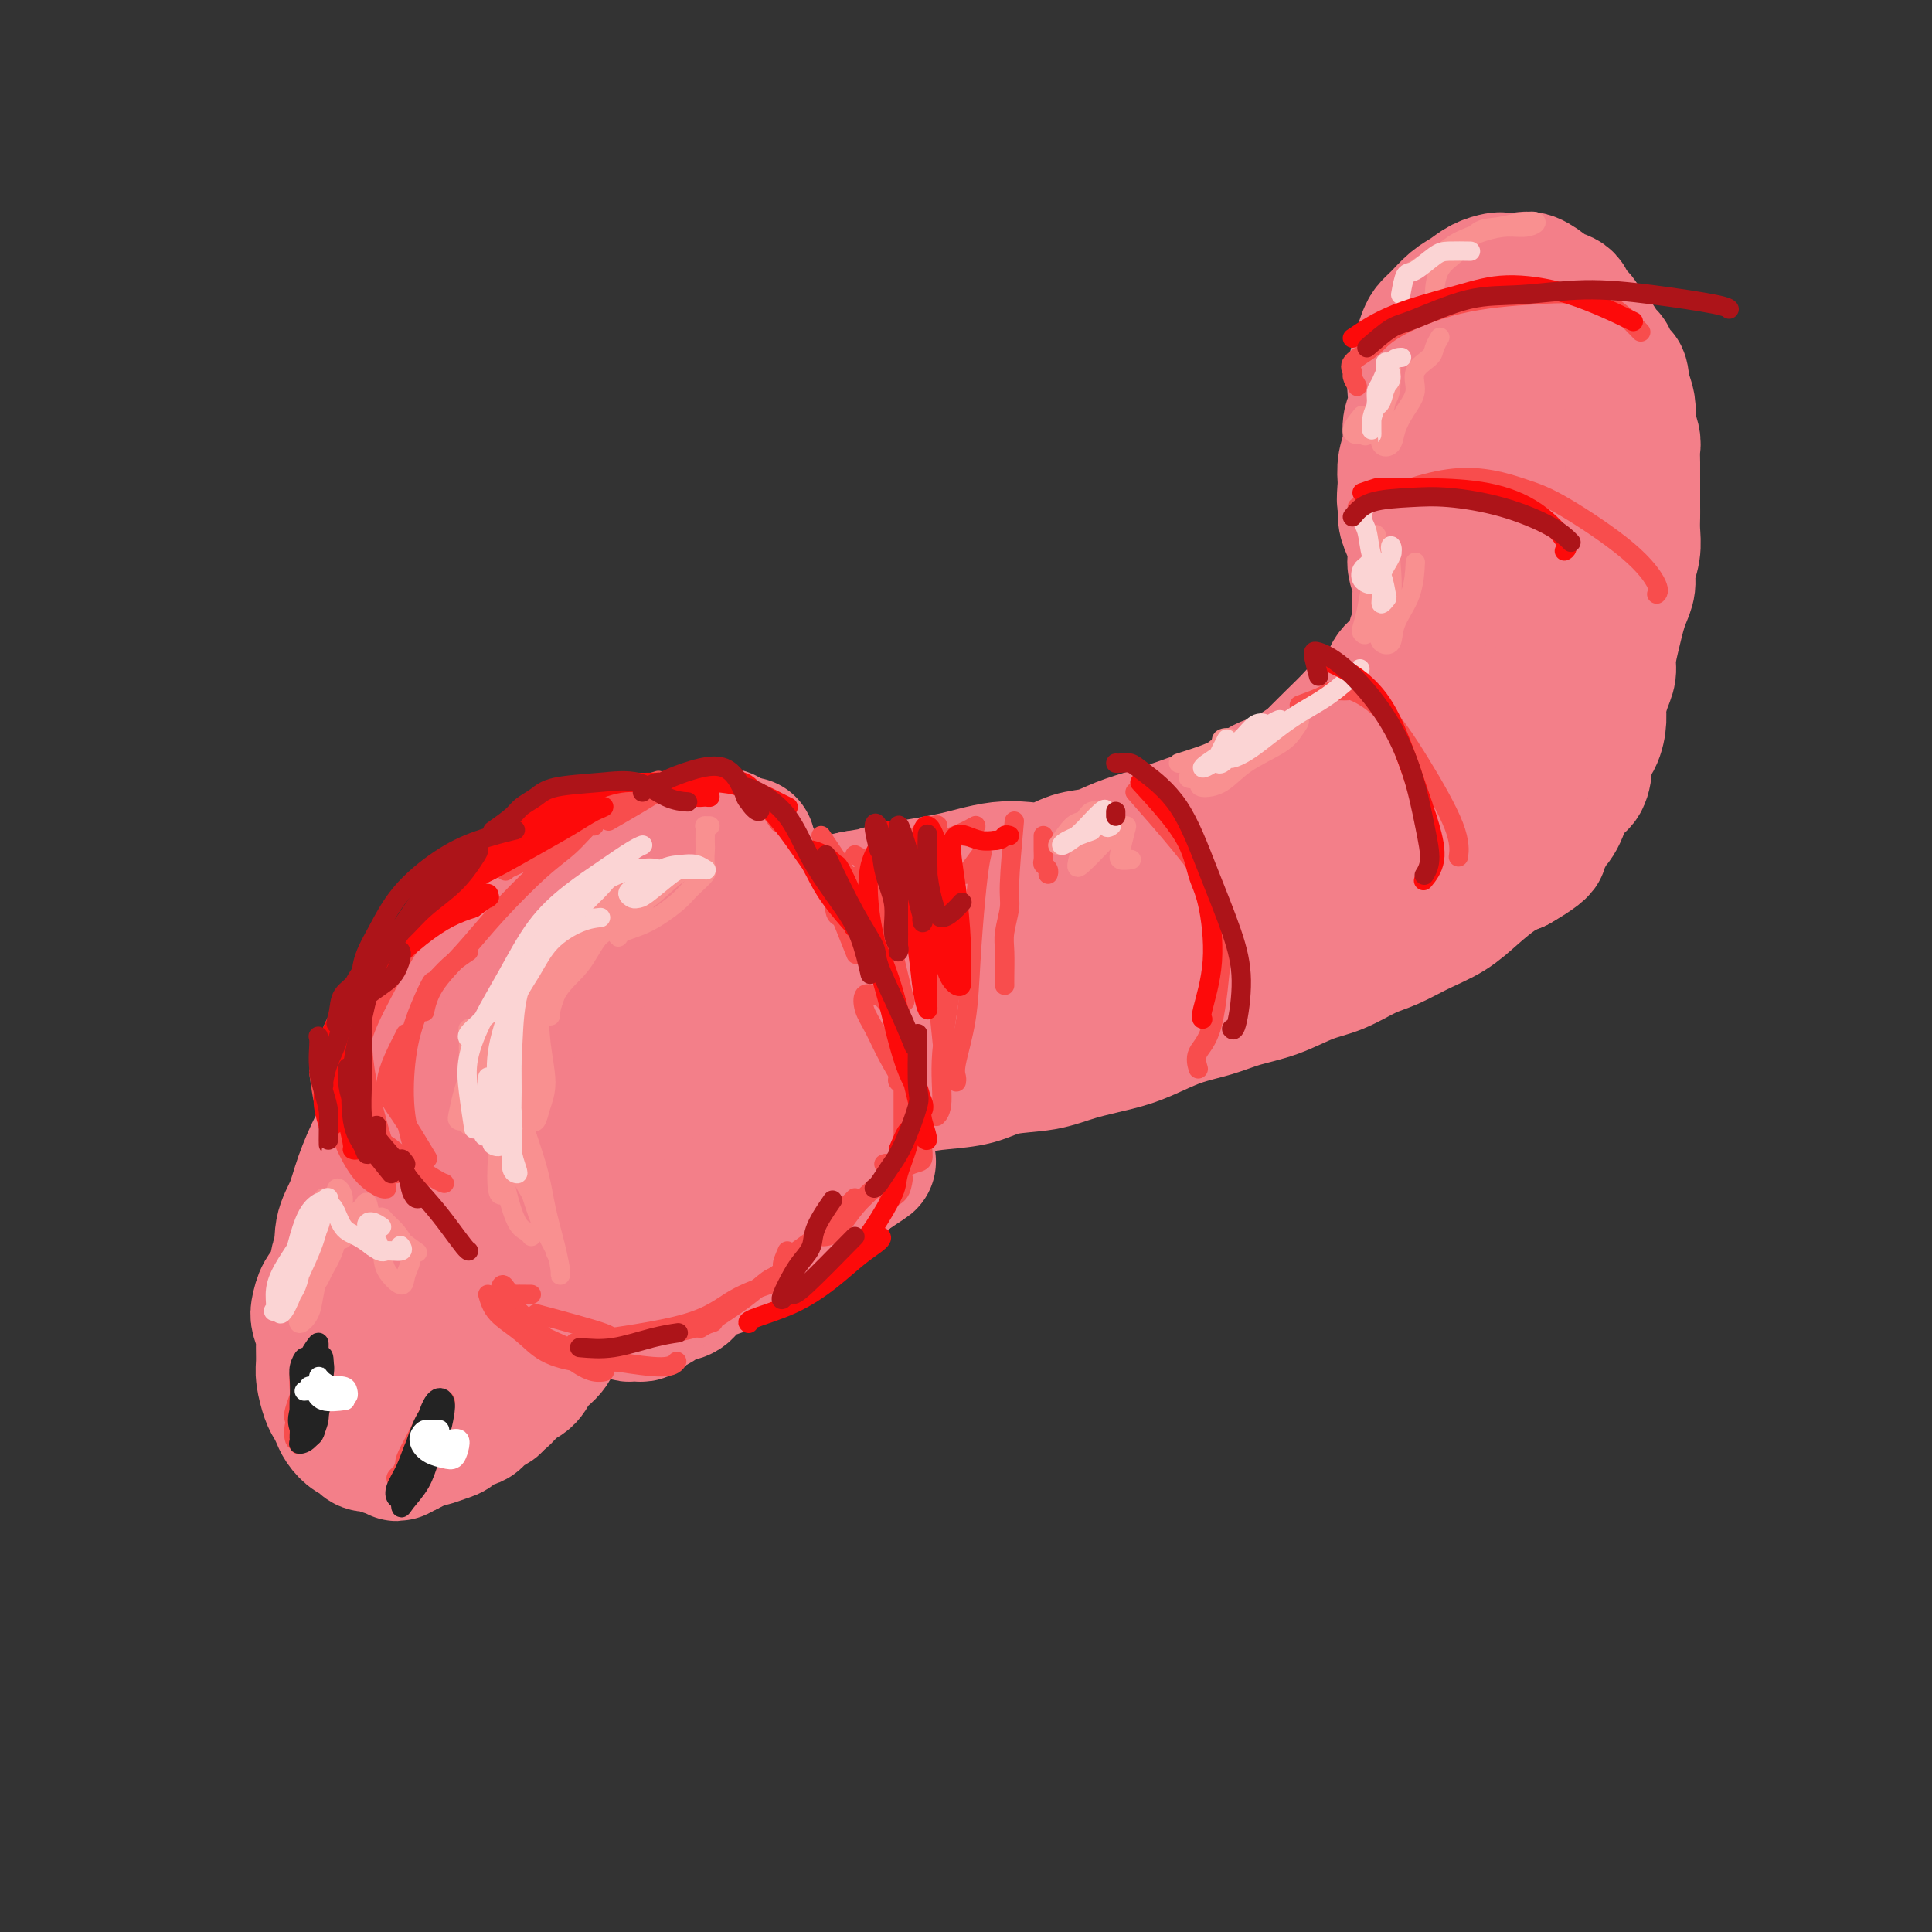 <svg viewBox='0 0 400 400' version='1.1' xmlns='http://www.w3.org/2000/svg' xmlns:xlink='http://www.w3.org/1999/xlink'><rect x="0" y="0" width="400" height="400" fill="#333333" stroke="none"/><g fill='none' stroke='#F37F89' stroke-width='28' stroke-linecap='round' stroke-linejoin='round'><path d='M79,290c-1.602,-1.115 -3.203,-2.230 -4,-3c-0.797,-0.770 -0.788,-1.194 -1,-2c-0.212,-0.806 -0.645,-1.993 -1,-3c-0.355,-1.007 -0.630,-1.835 -1,-3c-0.370,-1.165 -0.833,-2.667 -1,-4c-0.167,-1.333 -0.039,-2.497 0,-4c0.039,-1.503 -0.013,-3.344 0,-5c0.013,-1.656 0.090,-3.128 0,-5c-0.090,-1.872 -0.345,-4.144 0,-6c0.345,-1.856 1.292,-3.297 2,-5c0.708,-1.703 1.178,-3.667 2,-6c0.822,-2.333 1.997,-5.033 3,-7c1.003,-1.967 1.833,-3.200 3,-5c1.167,-1.800 2.671,-4.169 4,-6c1.329,-1.831 2.482,-3.126 4,-5c1.518,-1.874 3.401,-4.326 5,-6c1.599,-1.674 2.912,-2.570 5,-4c2.088,-1.430 4.949,-3.394 7,-5c2.051,-1.606 3.292,-2.855 5,-4c1.708,-1.145 3.884,-2.187 6,-3c2.116,-0.813 4.172,-1.398 6,-2c1.828,-0.602 3.428,-1.222 5,-2c1.572,-0.778 3.114,-1.714 5,-2c1.886,-0.286 4.114,0.078 6,0c1.886,-0.078 3.430,-0.598 5,-1c1.570,-0.402 3.168,-0.685 5,-1c1.832,-0.315 3.900,-0.662 6,-1c2.100,-0.338 4.233,-0.668 6,-1c1.767,-0.332 3.168,-0.666 5,-1c1.832,-0.334 4.095,-0.667 6,-1c1.905,-0.333 3.453,-0.667 5,-1'/><path d='M177,186c7.715,-1.261 5.003,-0.915 5,-1c-0.003,-0.085 2.704,-0.601 5,-1c2.296,-0.399 4.181,-0.682 6,-1c1.819,-0.318 3.570,-0.672 5,-1c1.430,-0.328 2.538,-0.631 4,-1c1.462,-0.369 3.279,-0.805 5,-1c1.721,-0.195 3.347,-0.149 5,0c1.653,0.149 3.333,0.402 5,0c1.667,-0.402 3.322,-1.458 5,-2c1.678,-0.542 3.377,-0.568 5,-1c1.623,-0.432 3.168,-1.268 5,-2c1.832,-0.732 3.952,-1.359 6,-2c2.048,-0.641 4.024,-1.297 6,-2c1.976,-0.703 3.952,-1.452 6,-2c2.048,-0.548 4.168,-0.894 6,-2c1.832,-1.106 3.377,-2.972 5,-4c1.623,-1.028 3.323,-1.219 5,-2c1.677,-0.781 3.329,-2.152 5,-3c1.671,-0.848 3.360,-1.174 5,-2c1.640,-0.826 3.230,-2.153 5,-3c1.770,-0.847 3.719,-1.214 5,-2c1.281,-0.786 1.895,-1.991 3,-3c1.105,-1.009 2.701,-1.823 4,-3c1.299,-1.177 2.302,-2.718 3,-4c0.698,-1.282 1.090,-2.306 2,-3c0.910,-0.694 2.339,-1.057 3,-2c0.661,-0.943 0.556,-2.465 1,-4c0.444,-1.535 1.439,-3.081 2,-4c0.561,-0.919 0.690,-1.209 1,-2c0.310,-0.791 0.803,-2.083 1,-3c0.197,-0.917 0.099,-1.458 0,-2'/><path d='M306,121c0.729,-2.904 0.052,-2.665 0,-3c-0.052,-0.335 0.522,-1.244 1,-2c0.478,-0.756 0.860,-1.357 1,-2c0.140,-0.643 0.037,-1.327 0,-2c-0.037,-0.673 -0.010,-1.335 0,-2c0.010,-0.665 0.002,-1.331 0,-2c-0.002,-0.669 0.000,-1.339 0,-2c-0.000,-0.661 -0.004,-1.314 0,-2c0.004,-0.686 0.016,-1.405 0,-2c-0.016,-0.595 -0.061,-1.065 0,-2c0.061,-0.935 0.227,-2.333 0,-3c-0.227,-0.667 -0.846,-0.602 -1,-1c-0.154,-0.398 0.156,-1.259 0,-2c-0.156,-0.741 -0.778,-1.363 -1,-2c-0.222,-0.637 -0.046,-1.288 0,-2c0.046,-0.712 -0.040,-1.485 0,-2c0.040,-0.515 0.204,-0.770 0,-1c-0.204,-0.230 -0.776,-0.433 -1,-1c-0.224,-0.567 -0.100,-1.497 0,-2c0.100,-0.503 0.177,-0.580 0,-1c-0.177,-0.420 -0.608,-1.184 -1,-2c-0.392,-0.816 -0.744,-1.683 -1,-2c-0.256,-0.317 -0.415,-0.085 -1,0c-0.585,0.085 -1.596,0.024 -2,0c-0.404,-0.024 -0.202,-0.012 0,0'/><path d='M75,281c0.024,0.748 0.048,1.497 0,2c-0.048,0.503 -0.168,0.761 0,1c0.168,0.239 0.622,0.459 1,1c0.378,0.541 0.679,1.403 1,2c0.321,0.597 0.662,0.931 1,1c0.338,0.069 0.672,-0.125 1,0c0.328,0.125 0.650,0.569 1,1c0.350,0.431 0.728,0.847 1,1c0.272,0.153 0.439,0.041 1,0c0.561,-0.041 1.515,-0.011 2,0c0.485,0.011 0.501,0.003 1,0c0.499,-0.003 1.482,0.000 2,0c0.518,-0.000 0.573,-0.004 1,0c0.427,0.004 1.228,0.016 2,0c0.772,-0.016 1.516,-0.060 2,0c0.484,0.060 0.708,0.224 1,0c0.292,-0.224 0.653,-0.838 1,-1c0.347,-0.162 0.680,0.127 1,0c0.320,-0.127 0.625,-0.670 1,-1c0.375,-0.330 0.819,-0.449 1,-1c0.181,-0.551 0.100,-1.536 0,-2c-0.100,-0.464 -0.219,-0.407 0,-1c0.219,-0.593 0.777,-1.835 1,-3c0.223,-1.165 0.112,-2.254 0,-3c-0.112,-0.746 -0.226,-1.148 0,-2c0.226,-0.852 0.793,-2.154 1,-3c0.207,-0.846 0.056,-1.237 0,-2c-0.056,-0.763 -0.015,-1.898 0,-3c0.015,-1.102 0.004,-2.172 0,-3c-0.004,-0.828 -0.002,-1.414 0,-2'/><path d='M99,263c0.242,-4.242 -0.653,-2.348 -1,-2c-0.347,0.348 -0.147,-0.850 0,-2c0.147,-1.150 0.242,-2.254 0,-3c-0.242,-0.746 -0.819,-1.136 -1,-2c-0.181,-0.864 0.035,-2.201 0,-3c-0.035,-0.799 -0.319,-1.060 0,-2c0.319,-0.940 1.243,-2.558 2,-4c0.757,-1.442 1.347,-2.707 2,-4c0.653,-1.293 1.369,-2.614 2,-4c0.631,-1.386 1.178,-2.836 2,-4c0.822,-1.164 1.918,-2.041 3,-3c1.082,-0.959 2.151,-2.000 3,-3c0.849,-1.000 1.477,-1.957 2,-3c0.523,-1.043 0.942,-2.170 2,-3c1.058,-0.830 2.755,-1.363 4,-2c1.245,-0.637 2.040,-1.378 3,-2c0.960,-0.622 2.087,-1.126 3,-2c0.913,-0.874 1.611,-2.117 3,-3c1.389,-0.883 3.469,-1.405 5,-2c1.531,-0.595 2.512,-1.262 4,-2c1.488,-0.738 3.483,-1.549 5,-2c1.517,-0.451 2.558,-0.544 4,-1c1.442,-0.456 3.287,-1.274 5,-2c1.713,-0.726 3.293,-1.359 5,-2c1.707,-0.641 3.539,-1.289 5,-2c1.461,-0.711 2.549,-1.486 4,-2c1.451,-0.514 3.265,-0.767 5,-1c1.735,-0.233 3.390,-0.447 5,-1c1.610,-0.553 3.174,-1.444 5,-2c1.826,-0.556 3.913,-0.778 6,-1'/><path d='M186,192c8.529,-2.658 5.350,-1.303 5,-1c-0.350,0.303 2.128,-0.447 5,-1c2.872,-0.553 6.136,-0.908 8,-1c1.864,-0.092 2.326,0.079 4,0c1.674,-0.079 4.560,-0.408 7,-1c2.440,-0.592 4.433,-1.445 7,-2c2.567,-0.555 5.709,-0.810 8,-1c2.291,-0.190 3.733,-0.315 6,-1c2.267,-0.685 5.359,-1.930 8,-3c2.641,-1.070 4.830,-1.965 7,-3c2.170,-1.035 4.321,-2.210 7,-3c2.679,-0.790 5.888,-1.194 8,-2c2.112,-0.806 3.128,-2.015 5,-3c1.872,-0.985 4.601,-1.747 7,-3c2.399,-1.253 4.470,-2.996 6,-4c1.530,-1.004 2.520,-1.268 4,-2c1.480,-0.732 3.448,-1.931 5,-3c1.552,-1.069 2.686,-2.008 4,-3c1.314,-0.992 2.807,-2.036 4,-3c1.193,-0.964 2.086,-1.846 3,-3c0.914,-1.154 1.848,-2.580 3,-4c1.152,-1.420 2.522,-2.835 4,-4c1.478,-1.165 3.064,-2.082 4,-3c0.936,-0.918 1.222,-1.838 2,-3c0.778,-1.162 2.049,-2.565 3,-4c0.951,-1.435 1.582,-2.904 2,-4c0.418,-1.096 0.623,-1.821 1,-3c0.377,-1.179 0.926,-2.811 1,-4c0.074,-1.189 -0.326,-1.936 0,-3c0.326,-1.064 1.379,-2.447 2,-4c0.621,-1.553 0.811,-3.277 1,-5'/><path d='M327,108c1.873,-5.358 0.554,-3.753 0,-4c-0.554,-0.247 -0.345,-2.345 0,-4c0.345,-1.655 0.824,-2.866 1,-4c0.176,-1.134 0.047,-2.191 0,-3c-0.047,-0.809 -0.013,-1.372 0,-2c0.013,-0.628 0.004,-1.323 0,-2c-0.004,-0.677 -0.004,-1.337 0,-2c0.004,-0.663 0.012,-1.328 0,-2c-0.012,-0.672 -0.044,-1.350 0,-2c0.044,-0.650 0.166,-1.273 0,-2c-0.166,-0.727 -0.618,-1.557 -1,-2c-0.382,-0.443 -0.693,-0.500 -1,-1c-0.307,-0.500 -0.611,-1.443 -1,-2c-0.389,-0.557 -0.865,-0.726 -1,-1c-0.135,-0.274 0.071,-0.652 0,-1c-0.071,-0.348 -0.418,-0.667 -1,-1c-0.582,-0.333 -1.397,-0.682 -2,-1c-0.603,-0.318 -0.993,-0.606 -1,-1c-0.007,-0.394 0.368,-0.893 0,-1c-0.368,-0.107 -1.478,0.177 -2,0c-0.522,-0.177 -0.454,-0.817 -1,-1c-0.546,-0.183 -1.705,0.091 -2,0c-0.295,-0.091 0.276,-0.546 0,-1c-0.276,-0.454 -1.398,-0.906 -2,-1c-0.602,-0.094 -0.685,0.171 -1,0c-0.315,-0.171 -0.862,-0.779 -1,-1c-0.138,-0.221 0.131,-0.057 0,0c-0.131,0.057 -0.664,0.005 -1,0c-0.336,-0.005 -0.475,0.037 -1,0c-0.525,-0.037 -1.436,-0.153 -2,0c-0.564,0.153 -0.782,0.577 -1,1'/><path d='M306,67c-1.807,-0.507 -0.326,-0.276 0,0c0.326,0.276 -0.505,0.595 -1,1c-0.495,0.405 -0.654,0.896 -1,1c-0.346,0.104 -0.877,-0.179 -1,0c-0.123,0.179 0.163,0.821 0,1c-0.163,0.179 -0.776,-0.106 -1,0c-0.224,0.106 -0.060,0.601 0,1c0.060,0.399 0.016,0.702 0,1c-0.016,0.298 -0.004,0.591 0,1c0.004,0.409 -0.000,0.936 0,1c0.000,0.064 0.004,-0.334 0,0c-0.004,0.334 -0.016,1.399 0,2c0.016,0.601 0.061,0.738 0,1c-0.061,0.262 -0.227,0.649 0,1c0.227,0.351 0.846,0.665 1,1c0.154,0.335 -0.159,0.690 0,1c0.159,0.310 0.790,0.576 1,1c0.210,0.424 0.000,1.005 0,1c-0.000,-0.005 0.210,-0.595 0,-1c-0.210,-0.405 -0.841,-0.623 -1,-1c-0.159,-0.377 0.154,-0.912 0,-1c-0.154,-0.088 -0.773,0.272 -1,0c-0.227,-0.272 -0.061,-1.176 0,-2c0.061,-0.824 0.016,-1.568 0,-2c-0.016,-0.432 -0.005,-0.552 0,-1c0.005,-0.448 0.002,-1.224 0,-2'/><path d='M302,72c-0.142,-1.659 0.003,-1.807 0,-2c-0.003,-0.193 -0.156,-0.432 0,-1c0.156,-0.568 0.619,-1.465 1,-2c0.381,-0.535 0.679,-0.707 1,-1c0.321,-0.293 0.666,-0.706 1,-1c0.334,-0.294 0.656,-0.469 1,-1c0.344,-0.531 0.711,-1.419 1,-2c0.289,-0.581 0.499,-0.856 1,-1c0.501,-0.144 1.293,-0.156 2,0c0.707,0.156 1.330,0.482 2,1c0.670,0.518 1.388,1.229 2,2c0.612,0.771 1.120,1.603 2,2c0.880,0.397 2.133,0.359 3,1c0.867,0.641 1.349,1.959 2,3c0.651,1.041 1.470,1.804 2,3c0.530,1.196 0.769,2.825 1,4c0.231,1.175 0.454,1.895 1,3c0.546,1.105 1.414,2.594 2,4c0.586,1.406 0.889,2.728 1,4c0.111,1.272 0.031,2.495 0,4c-0.031,1.505 -0.011,3.294 0,5c0.011,1.706 0.014,3.331 0,5c-0.014,1.669 -0.045,3.382 0,5c0.045,1.618 0.167,3.142 0,5c-0.167,1.858 -0.621,4.050 -1,6c-0.379,1.950 -0.682,3.658 -1,5c-0.318,1.342 -0.652,2.319 -1,4c-0.348,1.681 -0.709,4.068 -1,6c-0.291,1.932 -0.512,3.409 -1,5c-0.488,1.591 -1.244,3.295 -2,5'/><path d='M321,143c-1.226,5.692 -0.792,4.423 -1,5c-0.208,0.577 -1.058,3.001 -2,5c-0.942,1.999 -1.977,3.574 -3,5c-1.023,1.426 -2.036,2.702 -3,4c-0.964,1.298 -1.881,2.618 -3,4c-1.119,1.382 -2.441,2.825 -4,4c-1.559,1.175 -3.356,2.081 -5,3c-1.644,0.919 -3.134,1.851 -5,3c-1.866,1.149 -4.108,2.515 -6,4c-1.892,1.485 -3.434,3.088 -5,4c-1.566,0.912 -3.155,1.131 -5,2c-1.845,0.869 -3.947,2.386 -6,3c-2.053,0.614 -4.056,0.324 -6,1c-1.944,0.676 -3.829,2.316 -6,3c-2.171,0.684 -4.627,0.410 -7,1c-2.373,0.590 -4.662,2.045 -7,3c-2.338,0.955 -4.724,1.411 -7,2c-2.276,0.589 -4.440,1.312 -7,2c-2.560,0.688 -5.515,1.340 -8,2c-2.485,0.660 -4.500,1.326 -7,2c-2.500,0.674 -5.484,1.354 -8,2c-2.516,0.646 -4.562,1.257 -7,2c-2.438,0.743 -5.268,1.619 -8,2c-2.732,0.381 -5.367,0.266 -8,1c-2.633,0.734 -5.264,2.316 -8,3c-2.736,0.684 -5.578,0.469 -8,1c-2.422,0.531 -4.425,1.808 -7,3c-2.575,1.192 -5.721,2.299 -8,3c-2.279,0.701 -3.690,0.996 -6,2c-2.310,1.004 -5.517,2.715 -8,4c-2.483,1.285 -4.241,2.142 -6,3'/><path d='M136,231c-6.459,2.874 -5.106,2.559 -6,3c-0.894,0.441 -4.036,1.639 -6,3c-1.964,1.361 -2.751,2.884 -4,4c-1.249,1.116 -2.960,1.825 -4,3c-1.040,1.175 -1.408,2.816 -2,4c-0.592,1.184 -1.409,1.911 -2,3c-0.591,1.089 -0.957,2.542 -1,4c-0.043,1.458 0.237,2.922 0,4c-0.237,1.078 -0.992,1.769 -1,3c-0.008,1.231 0.730,3.001 1,4c0.270,0.999 0.073,1.226 0,2c-0.073,0.774 -0.023,2.094 0,3c0.023,0.906 0.018,1.396 0,2c-0.018,0.604 -0.050,1.322 0,2c0.050,0.678 0.182,1.318 0,2c-0.182,0.682 -0.678,1.408 -1,2c-0.322,0.592 -0.472,1.051 -1,2c-0.528,0.949 -1.436,2.387 -2,3c-0.564,0.613 -0.784,0.400 -1,1c-0.216,0.600 -0.428,2.011 -1,3c-0.572,0.989 -1.504,1.556 -2,2c-0.496,0.444 -0.556,0.767 -1,1c-0.444,0.233 -1.272,0.377 -2,1c-0.728,0.623 -1.354,1.726 -2,2c-0.646,0.274 -1.310,-0.281 -2,0c-0.690,0.281 -1.406,1.399 -2,2c-0.594,0.601 -1.065,0.686 -2,1c-0.935,0.314 -2.333,0.857 -3,1c-0.667,0.143 -0.603,-0.115 -1,0c-0.397,0.115 -1.256,0.604 -2,1c-0.744,0.396 -1.372,0.698 -2,1'/><path d='M84,300c-3.297,1.839 -1.040,0.437 -1,0c0.040,-0.437 -2.139,0.091 -3,0c-0.861,-0.091 -0.406,-0.801 -1,-1c-0.594,-0.199 -2.239,0.113 -3,0c-0.761,-0.113 -0.638,-0.649 -1,-1c-0.362,-0.351 -1.210,-0.515 -2,-1c-0.790,-0.485 -1.522,-1.292 -2,-2c-0.478,-0.708 -0.702,-1.318 -1,-2c-0.298,-0.682 -0.668,-1.436 -1,-2c-0.332,-0.564 -0.624,-0.937 -1,-2c-0.376,-1.063 -0.836,-2.817 -1,-4c-0.164,-1.183 -0.030,-1.797 0,-3c0.030,-1.203 -0.042,-2.997 0,-4c0.042,-1.003 0.200,-1.215 0,-2c-0.200,-0.785 -0.758,-2.143 -1,-3c-0.242,-0.857 -0.168,-1.211 0,-2c0.168,-0.789 0.429,-2.011 1,-3c0.571,-0.989 1.452,-1.744 2,-3c0.548,-1.256 0.765,-3.015 1,-4c0.235,-0.985 0.490,-1.198 1,-2c0.510,-0.802 1.277,-2.192 2,-3c0.723,-0.808 1.403,-1.032 2,-2c0.597,-0.968 1.111,-2.680 2,-4c0.889,-1.320 2.154,-2.248 3,-3c0.846,-0.752 1.274,-1.326 2,-2c0.726,-0.674 1.750,-1.447 2,-2c0.250,-0.553 -0.273,-0.886 0,-1c0.273,-0.114 1.341,-0.010 2,0c0.659,0.010 0.908,-0.074 1,0c0.092,0.074 0.026,0.307 0,1c-0.026,0.693 -0.013,1.847 0,3'/><path d='M87,246c-0.130,1.055 -0.455,1.692 -1,3c-0.545,1.308 -1.308,3.288 -2,5c-0.692,1.712 -1.311,3.156 -2,5c-0.689,1.844 -1.448,4.086 -2,6c-0.552,1.914 -0.895,3.499 -1,5c-0.105,1.501 0.030,2.918 0,4c-0.030,1.082 -0.225,1.827 0,3c0.225,1.173 0.871,2.773 1,4c0.129,1.227 -0.260,2.082 0,3c0.260,0.918 1.168,1.900 2,3c0.832,1.100 1.588,2.319 2,3c0.412,0.681 0.481,0.823 1,1c0.519,0.177 1.490,0.387 2,1c0.510,0.613 0.560,1.629 1,2c0.440,0.371 1.272,0.098 2,0c0.728,-0.098 1.354,-0.019 2,0c0.646,0.019 1.313,-0.020 2,0c0.687,0.020 1.394,0.101 2,0c0.606,-0.101 1.111,-0.382 2,-1c0.889,-0.618 2.162,-1.572 3,-2c0.838,-0.428 1.240,-0.329 2,-1c0.760,-0.671 1.879,-2.112 3,-3c1.121,-0.888 2.244,-1.223 3,-2c0.756,-0.777 1.146,-1.996 2,-3c0.854,-1.004 2.171,-1.791 3,-3c0.829,-1.209 1.170,-2.838 2,-4c0.830,-1.162 2.151,-1.855 3,-3c0.849,-1.145 1.228,-2.740 2,-4c0.772,-1.260 1.939,-2.185 3,-3c1.061,-0.815 2.018,-1.518 3,-3c0.982,-1.482 1.991,-3.741 3,-6'/><path d='M130,256c3.980,-5.188 3.431,-3.658 4,-4c0.569,-0.342 2.257,-2.556 4,-4c1.743,-1.444 3.540,-2.119 5,-3c1.460,-0.881 2.582,-1.969 4,-3c1.418,-1.031 3.130,-2.006 5,-3c1.870,-0.994 3.897,-2.005 6,-3c2.103,-0.995 4.280,-1.972 6,-3c1.720,-1.028 2.981,-2.107 5,-3c2.019,-0.893 4.794,-1.600 7,-2c2.206,-0.400 3.843,-0.492 6,-1c2.157,-0.508 4.834,-1.431 7,-2c2.166,-0.569 3.822,-0.785 6,-1c2.178,-0.215 4.879,-0.428 7,-1c2.121,-0.572 3.664,-1.503 6,-2c2.336,-0.497 5.466,-0.560 8,-1c2.534,-0.440 4.473,-1.259 7,-2c2.527,-0.741 5.643,-1.406 8,-2c2.357,-0.594 3.955,-1.117 6,-2c2.045,-0.883 4.538,-2.128 7,-3c2.462,-0.872 4.894,-1.373 7,-2c2.106,-0.627 3.886,-1.379 6,-2c2.114,-0.621 4.563,-1.110 7,-2c2.437,-0.890 4.863,-2.181 7,-3c2.137,-0.819 3.985,-1.166 6,-2c2.015,-0.834 4.197,-2.154 6,-3c1.803,-0.846 3.227,-1.217 5,-2c1.773,-0.783 3.895,-1.978 6,-3c2.105,-1.022 4.193,-1.872 6,-3c1.807,-1.128 3.333,-2.534 5,-4c1.667,-1.466 3.476,-2.990 5,-4c1.524,-1.010 2.762,-1.505 4,-2'/><path d='M314,179c8.275,-4.790 3.961,-3.764 3,-4c-0.961,-0.236 1.431,-1.732 3,-3c1.569,-1.268 2.313,-2.307 3,-4c0.687,-1.693 1.315,-4.041 2,-5c0.685,-0.959 1.427,-0.529 2,-1c0.573,-0.471 0.976,-1.843 1,-3c0.024,-1.157 -0.331,-2.098 0,-3c0.331,-0.902 1.346,-1.764 2,-3c0.654,-1.236 0.945,-2.846 1,-4c0.055,-1.154 -0.126,-1.852 0,-3c0.126,-1.148 0.559,-2.747 1,-4c0.441,-1.253 0.891,-2.159 1,-3c0.109,-0.841 -0.125,-1.618 0,-3c0.125,-1.382 0.607,-3.370 1,-5c0.393,-1.630 0.698,-2.904 1,-4c0.302,-1.096 0.603,-2.015 1,-3c0.397,-0.985 0.891,-2.035 1,-3c0.109,-0.965 -0.167,-1.843 0,-3c0.167,-1.157 0.777,-2.592 1,-4c0.223,-1.408 0.060,-2.789 0,-4c-0.060,-1.211 -0.016,-2.252 0,-3c0.016,-0.748 0.004,-1.201 0,-2c-0.004,-0.799 -0.000,-1.942 0,-3c0.000,-1.058 -0.004,-2.032 0,-3c0.004,-0.968 0.015,-1.931 0,-3c-0.015,-1.069 -0.056,-2.243 0,-3c0.056,-0.757 0.208,-1.098 0,-2c-0.208,-0.902 -0.777,-2.365 -1,-3c-0.223,-0.635 -0.098,-0.440 0,-1c0.098,-0.560 0.171,-1.874 0,-3c-0.171,-1.126 -0.585,-2.063 -1,-3'/><path d='M336,81c-0.492,-5.465 -0.723,-2.628 -1,-2c-0.277,0.628 -0.602,-0.952 -1,-2c-0.398,-1.048 -0.870,-1.565 -1,-2c-0.130,-0.435 0.083,-0.788 0,-1c-0.083,-0.212 -0.460,-0.283 -1,-1c-0.540,-0.717 -1.242,-2.080 -2,-3c-0.758,-0.920 -1.573,-1.399 -2,-2c-0.427,-0.601 -0.466,-1.326 -1,-2c-0.534,-0.674 -1.564,-1.298 -2,-2c-0.436,-0.702 -0.277,-1.480 -1,-2c-0.723,-0.520 -2.329,-0.780 -3,-1c-0.671,-0.220 -0.408,-0.398 -1,-1c-0.592,-0.602 -2.041,-1.626 -3,-2c-0.959,-0.374 -1.429,-0.098 -2,0c-0.571,0.098 -1.244,0.018 -2,0c-0.756,-0.018 -1.595,0.024 -2,0c-0.405,-0.024 -0.377,-0.116 -1,0c-0.623,0.116 -1.897,0.440 -3,1c-1.103,0.560 -2.036,1.357 -3,2c-0.964,0.643 -1.960,1.133 -3,2c-1.040,0.867 -2.125,2.111 -3,3c-0.875,0.889 -1.541,1.423 -2,2c-0.459,0.577 -0.710,1.197 -1,2c-0.290,0.803 -0.618,1.789 -1,3c-0.382,1.211 -0.819,2.648 -1,4c-0.181,1.352 -0.105,2.619 0,4c0.105,1.381 0.238,2.876 0,4c-0.238,1.124 -0.847,1.879 -1,3c-0.153,1.121 0.151,2.610 0,4c-0.151,1.390 -0.757,2.683 -1,4c-0.243,1.317 -0.121,2.659 0,4'/><path d='M291,100c-0.453,4.935 -0.084,3.772 0,4c0.084,0.228 -0.117,1.846 0,3c0.117,1.154 0.553,1.844 1,3c0.447,1.156 0.904,2.777 1,4c0.096,1.223 -0.170,2.047 0,3c0.170,0.953 0.774,2.035 1,3c0.226,0.965 0.072,1.813 0,3c-0.072,1.187 -0.063,2.713 0,4c0.063,1.287 0.182,2.336 0,3c-0.182,0.664 -0.663,0.945 -1,2c-0.337,1.055 -0.529,2.886 -1,4c-0.471,1.114 -1.221,1.512 -2,2c-0.779,0.488 -1.589,1.066 -2,2c-0.411,0.934 -0.424,2.224 -1,3c-0.576,0.776 -1.715,1.036 -3,2c-1.285,0.964 -2.716,2.630 -4,4c-1.284,1.370 -2.421,2.445 -4,4c-1.579,1.555 -3.598,3.592 -5,5c-1.402,1.408 -2.185,2.187 -3,3c-0.815,0.813 -1.661,1.661 -2,2c-0.339,0.339 -0.169,0.170 0,0'/><path d='M84,232c0.119,-0.447 0.238,-0.894 0,-1c-0.238,-0.106 -0.833,0.130 -1,0c-0.167,-0.130 0.095,-0.625 0,-1c-0.095,-0.375 -0.547,-0.629 -1,-1c-0.453,-0.371 -0.906,-0.859 -1,-1c-0.094,-0.141 0.170,0.064 0,0c-0.170,-0.064 -0.773,-0.398 -1,-1c-0.227,-0.602 -0.076,-1.471 0,-2c0.076,-0.529 0.077,-0.719 0,-1c-0.077,-0.281 -0.231,-0.654 0,-1c0.231,-0.346 0.846,-0.666 1,-1c0.154,-0.334 -0.155,-0.681 0,-1c0.155,-0.319 0.774,-0.609 1,-1c0.226,-0.391 0.060,-0.883 0,-1c-0.060,-0.117 -0.013,0.142 0,0c0.013,-0.142 -0.006,-0.686 0,-1c0.006,-0.314 0.038,-0.399 0,-1c-0.038,-0.601 -0.147,-1.718 0,-2c0.147,-0.282 0.550,0.271 1,0c0.450,-0.271 0.945,-1.367 1,-2c0.055,-0.633 -0.332,-0.805 0,-1c0.332,-0.195 1.383,-0.414 2,-1c0.617,-0.586 0.800,-1.541 1,-2c0.200,-0.459 0.419,-0.423 1,-1c0.581,-0.577 1.526,-1.768 2,-2c0.474,-0.232 0.479,0.495 1,0c0.521,-0.495 1.560,-2.213 2,-3c0.440,-0.787 0.283,-0.644 1,-1c0.717,-0.356 2.308,-1.211 3,-2c0.692,-0.789 0.483,-1.511 1,-2c0.517,-0.489 1.758,-0.744 3,-1'/><path d='M101,197c3.021,-3.124 1.074,-1.936 1,-2c-0.074,-0.064 1.726,-1.382 3,-2c1.274,-0.618 2.020,-0.537 3,-1c0.980,-0.463 2.192,-1.470 3,-2c0.808,-0.530 1.213,-0.583 2,-1c0.787,-0.417 1.958,-1.197 3,-2c1.042,-0.803 1.956,-1.630 3,-2c1.044,-0.370 2.219,-0.284 3,-1c0.781,-0.716 1.169,-2.233 2,-3c0.831,-0.767 2.107,-0.783 3,-1c0.893,-0.217 1.404,-0.636 2,-1c0.596,-0.364 1.278,-0.672 2,-1c0.722,-0.328 1.485,-0.677 2,-1c0.515,-0.323 0.782,-0.622 1,-1c0.218,-0.378 0.386,-0.837 1,-1c0.614,-0.163 1.673,-0.030 2,0c0.327,0.030 -0.080,-0.044 0,0c0.080,0.044 0.647,0.204 1,0c0.353,-0.204 0.494,-0.773 1,-1c0.506,-0.227 1.379,-0.113 2,0c0.621,0.113 0.992,0.227 1,0c0.008,-0.227 -0.346,-0.793 0,-1c0.346,-0.207 1.391,-0.056 2,0c0.609,0.056 0.780,0.018 1,0c0.220,-0.018 0.488,-0.015 1,0c0.512,0.015 1.267,0.043 2,0c0.733,-0.043 1.444,-0.156 2,0c0.556,0.156 0.957,0.580 1,1c0.043,0.420 -0.274,0.834 0,1c0.274,0.166 1.137,0.083 2,0'/><path d='M153,175c3.118,-0.188 1.411,-0.160 1,0c-0.411,0.160 0.472,0.450 1,1c0.528,0.550 0.701,1.359 1,2c0.299,0.641 0.723,1.115 1,2c0.277,0.885 0.406,2.180 1,3c0.594,0.820 1.652,1.165 2,2c0.348,0.835 -0.013,2.161 0,3c0.013,0.839 0.399,1.191 1,2c0.601,0.809 1.418,2.074 2,3c0.582,0.926 0.929,1.513 1,2c0.071,0.487 -0.135,0.875 0,2c0.135,1.125 0.609,2.988 1,4c0.391,1.012 0.697,1.174 1,2c0.303,0.826 0.603,2.316 1,3c0.397,0.684 0.890,0.561 1,1c0.110,0.439 -0.165,1.442 0,2c0.165,0.558 0.769,0.673 1,1c0.231,0.327 0.088,0.865 0,1c-0.088,0.135 -0.122,-0.134 -1,0c-0.878,0.134 -2.600,0.669 -4,1c-1.400,0.331 -2.478,0.457 -4,1c-1.522,0.543 -3.490,1.502 -5,2c-1.510,0.498 -2.564,0.534 -4,1c-1.436,0.466 -3.254,1.363 -5,2c-1.746,0.637 -3.420,1.014 -5,2c-1.580,0.986 -3.067,2.582 -5,4c-1.933,1.418 -4.312,2.658 -6,4c-1.688,1.342 -2.685,2.784 -4,4c-1.315,1.216 -2.947,2.204 -4,3c-1.053,0.796 -1.526,1.398 -2,2'/><path d='M120,237c-3.802,3.456 -2.808,3.596 -3,4c-0.192,0.404 -1.572,1.070 -2,2c-0.428,0.930 0.096,2.123 0,3c-0.096,0.877 -0.811,1.438 -1,2c-0.189,0.562 0.149,1.124 0,2c-0.149,0.876 -0.783,2.066 -1,3c-0.217,0.934 -0.017,1.611 0,2c0.017,0.389 -0.150,0.489 0,1c0.150,0.511 0.617,1.433 1,2c0.383,0.567 0.684,0.778 1,1c0.316,0.222 0.648,0.455 1,1c0.352,0.545 0.723,1.402 1,2c0.277,0.598 0.460,0.937 1,1c0.540,0.063 1.436,-0.151 2,0c0.564,0.151 0.795,0.666 1,1c0.205,0.334 0.384,0.486 1,1c0.616,0.514 1.670,1.391 2,2c0.330,0.609 -0.065,0.952 0,1c0.065,0.048 0.591,-0.198 1,0c0.409,0.198 0.701,0.840 1,1c0.299,0.160 0.605,-0.164 1,0c0.395,0.164 0.879,0.814 1,1c0.121,0.186 -0.123,-0.094 0,0c0.123,0.094 0.611,0.562 1,1c0.389,0.438 0.679,0.847 1,1c0.321,0.153 0.674,0.051 1,0c0.326,-0.051 0.626,-0.052 1,0c0.374,0.052 0.821,0.158 1,0c0.179,-0.158 0.089,-0.579 0,-1'/><path d='M133,271c1.202,0.358 0.706,0.254 1,0c0.294,-0.254 1.378,-0.659 2,-1c0.622,-0.341 0.781,-0.620 1,-1c0.219,-0.380 0.496,-0.861 1,-1c0.504,-0.139 1.233,0.064 2,0c0.767,-0.064 1.570,-0.394 2,-1c0.430,-0.606 0.486,-1.486 1,-2c0.514,-0.514 1.485,-0.661 2,-1c0.515,-0.339 0.575,-0.869 1,-1c0.425,-0.131 1.217,0.137 2,0c0.783,-0.137 1.557,-0.680 2,-1c0.443,-0.320 0.556,-0.418 1,-1c0.444,-0.582 1.221,-1.648 2,-2c0.779,-0.352 1.560,0.009 2,0c0.440,-0.009 0.537,-0.387 1,-1c0.463,-0.613 1.290,-1.459 2,-2c0.710,-0.541 1.302,-0.776 2,-1c0.698,-0.224 1.500,-0.438 2,-1c0.500,-0.562 0.697,-1.473 1,-2c0.303,-0.527 0.711,-0.670 1,-1c0.289,-0.330 0.459,-0.849 1,-1c0.541,-0.151 1.453,0.064 2,0c0.547,-0.064 0.729,-0.409 1,-1c0.271,-0.591 0.632,-1.429 1,-2c0.368,-0.571 0.743,-0.874 1,-1c0.257,-0.126 0.398,-0.076 1,0c0.602,0.076 1.667,0.178 2,0c0.333,-0.178 -0.065,-0.635 0,-1c0.065,-0.365 0.595,-0.637 1,-1c0.405,-0.363 0.687,-0.818 1,-1c0.313,-0.182 0.656,-0.091 1,0'/><path d='M176,243c6.875,-4.498 2.564,-1.744 1,-1c-1.564,0.744 -0.381,-0.522 0,-1c0.381,-0.478 -0.042,-0.169 0,0c0.042,0.169 0.547,0.199 1,0c0.453,-0.199 0.853,-0.627 1,-1c0.147,-0.373 0.040,-0.690 0,-1c-0.040,-0.310 -0.013,-0.612 0,-1c0.013,-0.388 0.014,-0.860 0,-1c-0.014,-0.140 -0.042,0.054 0,0c0.042,-0.054 0.153,-0.356 0,-1c-0.153,-0.644 -0.569,-1.629 -1,-2c-0.431,-0.371 -0.876,-0.128 -1,-1c-0.124,-0.872 0.072,-2.861 0,-4c-0.072,-1.139 -0.411,-1.429 -1,-2c-0.589,-0.571 -1.428,-1.423 -2,-2c-0.572,-0.577 -0.878,-0.879 -1,-1c-0.122,-0.121 -0.061,-0.060 0,0'/></g>
<g fill='none' stroke='#F84D4D' stroke-width='4' stroke-linecap='round' stroke-linejoin='round'><path d='M66,222c0.376,2.585 0.752,5.169 1,6c0.248,0.831 0.368,-0.093 1,1c0.632,1.093 1.777,4.203 3,7c1.223,2.797 2.524,5.280 4,7c1.476,1.720 3.128,2.678 4,3c0.872,0.322 0.964,0.007 1,0c0.036,-0.007 0.017,0.293 0,0c-0.017,-0.293 -0.032,-1.180 -1,-2c-0.968,-0.820 -2.891,-1.575 -4,-3c-1.109,-1.425 -1.406,-3.522 -2,-5c-0.594,-1.478 -1.484,-2.337 -2,-3c-0.516,-0.663 -0.658,-1.132 0,-1c0.658,0.132 2.114,0.863 3,2c0.886,1.137 1.201,2.681 2,4c0.799,1.319 2.083,2.415 3,3c0.917,0.585 1.466,0.659 2,1c0.534,0.341 1.052,0.947 1,1c-0.052,0.053 -0.675,-0.449 -1,-1c-0.325,-0.551 -0.353,-1.151 -1,-2c-0.647,-0.849 -1.914,-1.947 -3,-3c-1.086,-1.053 -1.991,-2.061 -3,-3c-1.009,-0.939 -2.123,-1.808 -3,-3c-0.877,-1.192 -1.517,-2.708 -2,-4c-0.483,-1.292 -0.809,-2.360 -1,-4c-0.191,-1.640 -0.247,-3.851 0,-6c0.247,-2.149 0.798,-4.236 2,-6c1.202,-1.764 3.054,-3.206 4,-4c0.946,-0.794 0.984,-0.941 1,-1c0.016,-0.059 0.008,-0.029 0,0'/><path d='M68,223c1.000,-4.341 2.001,-8.682 3,-11c0.999,-2.318 1.997,-2.612 3,-4c1.003,-1.388 2.010,-3.871 3,-6c0.990,-2.129 1.963,-3.905 3,-5c1.037,-1.095 2.138,-1.510 3,-2c0.862,-0.490 1.484,-1.054 1,-1c-0.484,0.054 -2.075,0.728 -3,2c-0.925,1.272 -1.184,3.143 -2,5c-0.816,1.857 -2.190,3.700 -3,6c-0.810,2.300 -1.058,5.058 -1,8c0.058,2.942 0.422,6.066 1,9c0.578,2.934 1.370,5.676 2,8c0.630,2.324 1.097,4.231 2,6c0.903,1.769 2.243,3.399 3,4c0.757,0.601 0.931,0.172 1,0c0.069,-0.172 0.035,-0.086 0,0'/><path d='M76,229c0.206,1.757 0.412,3.514 1,5c0.588,1.486 1.559,2.699 2,3c0.441,0.301 0.353,-0.312 1,0c0.647,0.312 2.029,1.547 4,3c1.971,1.453 4.531,3.122 6,4c1.469,0.878 1.848,0.965 2,1c0.152,0.035 0.076,0.017 0,0'/><path d='M76,239c-1.228,-3.346 -2.456,-6.692 -3,-9c-0.544,-2.308 -0.403,-3.578 0,-6c0.403,-2.422 1.067,-5.995 2,-9c0.933,-3.005 2.135,-5.443 4,-9c1.865,-3.557 4.392,-8.232 7,-12c2.608,-3.768 5.297,-6.629 8,-9c2.703,-2.371 5.420,-4.254 8,-6c2.580,-1.746 5.023,-3.356 6,-4c0.977,-0.644 0.489,-0.322 0,0'/><path d='M77,202c6.452,-6.324 12.904,-12.648 18,-17c5.096,-4.352 8.835,-6.732 11,-8c2.165,-1.268 2.756,-1.422 5,-3c2.244,-1.578 6.143,-4.579 11,-7c4.857,-2.421 10.674,-4.263 13,-5c2.326,-0.737 1.163,-0.368 0,0'/><path d='M126,170c4.165,-2.404 8.329,-4.808 10,-6c1.671,-1.192 0.847,-1.173 0,-1c-0.847,0.173 -1.719,0.500 -3,1c-1.281,0.500 -2.973,1.175 -5,2c-2.027,0.825 -4.388,1.802 -7,3c-2.612,1.198 -5.473,2.617 -8,4c-2.527,1.383 -4.719,2.729 -6,4c-1.281,1.271 -1.651,2.469 -2,3c-0.349,0.531 -0.675,0.397 0,0c0.675,-0.397 2.353,-1.058 4,-2c1.647,-0.942 3.264,-2.165 5,-3c1.736,-0.835 3.593,-1.284 5,-2c1.407,-0.716 2.366,-1.701 3,-2c0.634,-0.299 0.944,0.087 1,0c0.056,-0.087 -0.142,-0.647 -1,0c-0.858,0.647 -2.376,2.503 -4,4c-1.624,1.497 -3.353,2.637 -6,5c-2.647,2.363 -6.212,5.951 -9,9c-2.788,3.049 -4.799,5.560 -7,8c-2.201,2.440 -4.593,4.811 -6,7c-1.407,2.189 -1.831,4.197 -2,5c-0.169,0.803 -0.085,0.402 0,0'/><path d='M97,197c-1.361,0.916 -2.722,1.832 -4,3c-1.278,1.168 -2.474,2.588 -3,3c-0.526,0.412 -0.382,-0.183 -1,1c-0.618,1.183 -1.997,4.143 -3,7c-1.003,2.857 -1.630,5.611 -2,9c-0.370,3.389 -0.484,7.412 0,11c0.484,3.588 1.567,6.739 2,8c0.433,1.261 0.217,0.630 0,0'/><path d='M84,214c-1.881,3.673 -3.762,7.345 -4,10c-0.238,2.655 1.167,4.292 3,7c1.833,2.708 4.095,6.488 5,8c0.905,1.512 0.452,0.756 0,0'/><path d='M110,268c-1.715,-0.020 -3.429,-0.039 -4,0c-0.571,0.039 0.002,0.137 0,0c-0.002,-0.137 -0.579,-0.510 -1,-1c-0.421,-0.490 -0.686,-1.099 -1,-1c-0.314,0.099 -0.677,0.906 0,2c0.677,1.094 2.395,2.475 4,4c1.605,1.525 3.096,3.193 5,5c1.904,1.807 4.222,3.752 6,5c1.778,1.248 3.017,1.797 4,2c0.983,0.203 1.709,0.058 2,0c0.291,-0.058 0.145,-0.029 0,0'/><path d='M101,268c0.385,1.343 0.770,2.685 2,4c1.230,1.315 3.304,2.601 5,4c1.696,1.399 3.015,2.911 5,4c1.985,1.089 4.635,1.756 7,2c2.365,0.244 4.444,0.066 6,0c1.556,-0.066 2.587,-0.019 3,0c0.413,0.019 0.206,0.009 0,0'/><path d='M104,270c0.362,0.899 0.724,1.799 2,3c1.276,1.201 3.465,2.705 4,3c0.535,0.295 -0.585,-0.618 1,0c1.585,0.618 5.875,2.768 9,4c3.125,1.232 5.085,1.547 8,2c2.915,0.453 6.785,1.045 9,1c2.215,-0.045 2.776,-0.727 3,-1c0.224,-0.273 0.112,-0.136 0,0'/><path d='M111,272c5.847,1.563 11.694,3.126 14,4c2.306,0.874 1.072,1.059 3,1c1.928,-0.059 7.019,-0.362 11,-1c3.981,-0.638 6.852,-1.611 8,-2c1.148,-0.389 0.574,-0.195 0,0'/><path d='M119,278c8.798,-1.214 17.595,-2.429 23,-4c5.405,-1.571 7.417,-3.500 10,-5c2.583,-1.500 5.738,-2.571 7,-3c1.262,-0.429 0.631,-0.214 0,0'/><path d='M145,275c3.281,-2.096 6.561,-4.191 9,-6c2.439,-1.809 4.035,-3.330 5,-4c0.965,-0.670 1.298,-0.488 3,-2c1.702,-1.512 4.772,-4.718 6,-6c1.228,-1.282 0.614,-0.641 0,0'/><path d='M163,259c-0.545,1.249 -1.091,2.498 -1,3c0.091,0.502 0.817,0.255 1,0c0.183,-0.255 -0.179,-0.520 0,-1c0.179,-0.480 0.899,-1.176 2,-2c1.101,-0.824 2.582,-1.776 4,-3c1.418,-1.224 2.772,-2.720 4,-4c1.228,-1.280 2.331,-2.345 3,-3c0.669,-0.655 0.906,-0.902 1,-1c0.094,-0.098 0.047,-0.049 0,0'/><path d='M173,250c0.322,0.535 0.644,1.071 0,2c-0.644,0.929 -2.252,2.252 -3,3c-0.748,0.748 -0.634,0.921 0,1c0.634,0.079 1.789,0.062 3,-1c1.211,-1.062 2.480,-3.171 4,-5c1.520,-1.829 3.291,-3.380 4,-4c0.709,-0.620 0.354,-0.310 0,0'/><path d='M187,235c-0.001,-1.118 -0.001,-2.237 0,-4c0.001,-1.763 0.005,-4.171 0,-5c-0.005,-0.829 -0.017,-0.078 0,-1c0.017,-0.922 0.064,-3.517 0,-6c-0.064,-2.483 -0.239,-4.853 -1,-7c-0.761,-2.147 -2.107,-4.071 -3,-5c-0.893,-0.929 -1.331,-0.862 -2,-1c-0.669,-0.138 -1.568,-0.479 -2,0c-0.432,0.479 -0.395,1.780 0,3c0.395,1.220 1.149,2.360 2,4c0.851,1.640 1.799,3.781 3,6c1.201,2.219 2.657,4.516 4,7c1.343,2.484 2.575,5.154 3,7c0.425,1.846 0.045,2.869 0,4c-0.045,1.131 0.247,2.370 0,3c-0.247,0.630 -1.033,0.652 -2,1c-0.967,0.348 -2.115,1.021 -3,1c-0.885,-0.021 -1.508,-0.736 -2,-1c-0.492,-0.264 -0.855,-0.075 -1,0c-0.145,0.075 -0.073,0.038 0,0'/><path d='M187,244c-0.171,1.116 -0.341,2.232 -1,3c-0.659,0.768 -1.806,1.189 -2,1c-0.194,-0.189 0.564,-0.986 1,-2c0.436,-1.014 0.548,-2.243 1,-3c0.452,-0.757 1.243,-1.042 2,-2c0.757,-0.958 1.479,-2.589 2,-4c0.521,-1.411 0.840,-2.602 1,-4c0.160,-1.398 0.162,-3.005 0,-4c-0.162,-0.995 -0.488,-1.380 -1,-2c-0.512,-0.620 -1.209,-1.476 -2,-2c-0.791,-0.524 -1.676,-0.715 -2,-1c-0.324,-0.285 -0.087,-0.664 0,-1c0.087,-0.336 0.023,-0.629 0,-1c-0.023,-0.371 -0.007,-0.820 0,-1c0.007,-0.180 0.003,-0.090 0,0'/><path d='M142,163c2.633,-0.726 5.266,-1.451 8,-1c2.734,0.451 5.568,2.080 7,3c1.432,0.920 1.463,1.132 2,2c0.537,0.868 1.582,2.391 2,3c0.418,0.609 0.209,0.305 0,0'/><path d='M164,171c1.915,3.484 3.831,6.968 5,9c1.169,2.032 1.592,2.611 2,3c0.408,0.389 0.803,0.588 1,1c0.197,0.412 0.197,1.038 1,2c0.803,0.962 2.408,2.259 3,3c0.592,0.741 0.169,0.926 0,1c-0.169,0.074 -0.085,0.037 0,0'/><path d='M168,177c1.604,2.953 3.208,5.906 4,8c0.792,2.094 0.773,3.329 1,4c0.227,0.671 0.700,0.778 1,1c0.300,0.222 0.427,0.560 1,2c0.573,1.440 1.592,3.983 2,5c0.408,1.017 0.204,0.509 0,0'/><path d='M170,173c3.467,5.111 6.933,10.222 9,15c2.067,4.778 2.733,9.222 3,11c0.267,1.778 0.133,0.889 0,0'/><path d='M177,177c1.078,0.592 2.156,1.183 3,2c0.844,0.817 1.453,1.858 2,4c0.547,2.142 1.032,5.384 2,10c0.968,4.616 2.419,10.604 3,13c0.581,2.396 0.290,1.198 0,0'/><path d='M186,181c-0.263,-0.402 -0.526,-0.803 0,-1c0.526,-0.197 1.840,-0.188 3,2c1.160,2.188 2.167,6.556 3,11c0.833,4.444 1.494,8.966 2,13c0.506,4.034 0.859,7.581 1,9c0.141,1.419 0.071,0.709 0,0'/><path d='M195,181c0.326,-0.583 0.652,-1.166 1,0c0.348,1.166 0.716,4.082 1,8c0.284,3.918 0.482,8.840 0,14c-0.482,5.160 -1.645,10.558 -2,15c-0.355,4.442 0.097,7.927 0,10c-0.097,2.073 -0.742,2.735 -1,3c-0.258,0.265 -0.129,0.132 0,0'/><path d='M200,181c1.245,-1.645 2.489,-3.291 3,-4c0.511,-0.709 0.287,-0.482 0,1c-0.287,1.482 -0.637,4.218 -1,8c-0.363,3.782 -0.738,8.611 -1,13c-0.262,4.389 -0.410,8.339 -1,12c-0.590,3.661 -1.622,7.033 -2,9c-0.378,1.967 -0.102,2.530 0,3c0.102,0.470 0.029,0.849 0,1c-0.029,0.151 -0.015,0.076 0,0'/><path d='M210,170c-0.453,5.057 -0.906,10.114 -1,13c-0.094,2.886 0.171,3.600 0,5c-0.171,1.400 -0.778,3.486 -1,5c-0.222,1.514 -0.060,2.457 0,4c0.060,1.543 0.016,3.685 0,5c-0.016,1.315 -0.005,1.804 0,2c0.005,0.196 0.002,0.098 0,0'/><path d='M216,173c0.002,0.786 0.004,1.572 0,2c-0.004,0.428 -0.015,0.497 0,1c0.015,0.503 0.057,1.442 0,2c-0.057,0.558 -0.211,0.737 0,1c0.211,0.263 0.788,0.609 1,1c0.212,0.391 0.061,0.826 0,1c-0.061,0.174 -0.030,0.087 0,0'/><path d='M174,183c3.255,-1.502 6.510,-3.005 8,-4c1.490,-0.995 1.214,-1.484 2,-2c0.786,-0.516 2.632,-1.061 4,-2c1.368,-0.939 2.258,-2.272 3,-3c0.742,-0.728 1.336,-0.850 2,-1c0.664,-0.150 1.398,-0.327 1,0c-0.398,0.327 -1.928,1.157 -3,2c-1.072,0.843 -1.686,1.698 -2,2c-0.314,0.302 -0.327,0.051 0,0c0.327,-0.051 0.993,0.099 2,0c1.007,-0.099 2.354,-0.447 4,-1c1.646,-0.553 3.590,-1.311 5,-2c1.410,-0.689 2.285,-1.308 2,-1c-0.285,0.308 -1.731,1.545 -2,2c-0.269,0.455 0.637,0.130 1,0c0.363,-0.130 0.181,-0.065 0,0'/><path d='M235,164c6.500,7.394 12.999,14.787 16,20c3.001,5.213 2.503,8.245 2,13c-0.503,4.755 -1.011,11.233 -2,15c-0.989,3.767 -2.459,4.822 -3,6c-0.541,1.178 -0.155,2.479 0,3c0.155,0.521 0.077,0.260 0,0'/><path d='M269,146c1.979,-0.728 3.958,-1.456 5,-2c1.042,-0.544 1.146,-0.904 2,-1c0.854,-0.096 2.457,0.073 3,0c0.543,-0.073 0.026,-0.387 1,0c0.974,0.387 3.438,1.474 6,4c2.562,2.526 5.223,6.492 8,11c2.777,4.508 5.671,9.560 7,13c1.329,3.440 1.094,5.269 1,6c-0.094,0.731 -0.047,0.366 0,0'/><path d='M281,105c7.048,-2.700 14.096,-5.400 20,-6c5.904,-0.600 10.664,0.901 14,2c3.336,1.099 5.247,1.797 9,4c3.753,2.203 9.346,5.910 13,9c3.654,3.090 5.368,5.563 6,7c0.632,1.437 0.180,1.839 0,2c-0.180,0.161 -0.090,0.080 0,0'/><path d='M281,80c-0.450,-0.774 -0.900,-1.549 -1,-2c-0.100,-0.451 0.149,-0.579 0,-1c-0.149,-0.421 -0.695,-1.135 0,-2c0.695,-0.865 2.633,-1.880 4,-3c1.367,-1.120 2.164,-2.344 5,-4c2.836,-1.656 7.710,-3.742 13,-5c5.290,-1.258 10.995,-1.688 16,-2c5.005,-0.312 9.309,-0.507 13,1c3.691,1.507 6.769,4.716 8,6c1.231,1.284 0.616,0.642 0,0'/><path d='M63,292c0.423,-0.753 0.846,-1.505 1,-2c0.154,-0.495 0.038,-0.731 0,-1c-0.038,-0.269 0.000,-0.569 0,-1c-0.000,-0.431 -0.039,-0.992 0,-1c0.039,-0.008 0.154,0.538 0,1c-0.154,0.462 -0.578,0.841 -1,2c-0.422,1.159 -0.842,3.100 -1,4c-0.158,0.900 -0.053,0.761 0,1c0.053,0.239 0.053,0.857 0,1c-0.053,0.143 -0.161,-0.187 0,-1c0.161,-0.813 0.590,-2.108 1,-3c0.410,-0.892 0.800,-1.382 1,-2c0.200,-0.618 0.210,-1.365 0,-2c-0.210,-0.635 -0.641,-1.159 -1,-1c-0.359,0.159 -0.647,1.000 -1,2c-0.353,1.000 -0.771,2.160 -1,3c-0.229,0.840 -0.268,1.359 0,2c0.268,0.641 0.842,1.404 1,2c0.158,0.596 -0.102,1.026 0,1c0.102,-0.026 0.564,-0.507 1,-1c0.436,-0.493 0.846,-0.998 1,-2c0.154,-1.002 0.052,-2.503 0,-4c-0.052,-1.497 -0.053,-2.992 0,-4c0.053,-1.008 0.159,-1.529 0,-2c-0.159,-0.471 -0.582,-0.892 -1,-1c-0.418,-0.108 -0.831,0.098 -1,1c-0.169,0.902 -0.095,2.501 0,4c0.095,1.499 0.211,2.897 0,4c-0.211,1.103 -0.749,1.912 -1,3c-0.251,1.088 -0.215,2.454 0,3c0.215,0.546 0.607,0.273 1,0'/><path d='M62,298c-0.204,2.285 -0.212,0.497 0,-1c0.212,-1.497 0.646,-2.702 1,-4c0.354,-1.298 0.628,-2.688 1,-4c0.372,-1.312 0.843,-2.547 1,-4c0.157,-1.453 -0.000,-3.123 0,-4c0.000,-0.877 0.158,-0.962 0,-1c-0.158,-0.038 -0.630,-0.031 -1,1c-0.370,1.031 -0.637,3.084 -1,5c-0.363,1.916 -0.823,3.694 -1,5c-0.177,1.306 -0.072,2.139 0,3c0.072,0.861 0.110,1.750 0,2c-0.110,0.250 -0.370,-0.139 0,-1c0.370,-0.861 1.369,-2.193 2,-4c0.631,-1.807 0.895,-4.088 1,-5c0.105,-0.912 0.053,-0.456 0,0'/><path d='M88,297c1.325,-3.005 2.650,-6.010 3,-7c0.350,-0.990 -0.274,0.035 -1,1c-0.726,0.965 -1.555,1.869 -2,3c-0.445,1.131 -0.506,2.487 -1,4c-0.494,1.513 -1.422,3.181 -2,4c-0.578,0.819 -0.808,0.790 -1,1c-0.192,0.210 -0.346,0.661 0,1c0.346,0.339 1.192,0.568 2,0c0.808,-0.568 1.577,-1.932 2,-3c0.423,-1.068 0.500,-1.840 1,-3c0.500,-1.160 1.424,-2.709 2,-4c0.576,-1.291 0.804,-2.324 1,-3c0.196,-0.676 0.360,-0.994 0,-1c-0.360,-0.006 -1.245,0.302 -2,1c-0.755,0.698 -1.379,1.788 -2,3c-0.621,1.212 -1.240,2.546 -2,4c-0.760,1.454 -1.662,3.028 -2,4c-0.338,0.972 -0.111,1.343 0,2c0.111,0.657 0.106,1.602 0,2c-0.106,0.398 -0.312,0.250 0,0c0.312,-0.250 1.141,-0.601 2,-1c0.859,-0.399 1.747,-0.847 2,-2c0.253,-1.153 -0.131,-3.011 0,-4c0.131,-0.989 0.775,-1.107 1,-2c0.225,-0.893 0.030,-2.560 0,-3c-0.030,-0.440 0.105,0.346 0,1c-0.105,0.654 -0.451,1.176 -1,2c-0.549,0.824 -1.300,1.950 -2,3c-0.700,1.050 -1.350,2.025 -2,3'/><path d='M84,303c-0.929,1.794 -0.751,1.778 -1,2c-0.249,0.222 -0.926,0.681 -1,1c-0.074,0.319 0.453,0.498 1,0c0.547,-0.498 1.113,-1.675 2,-3c0.887,-1.325 2.094,-2.800 3,-4c0.906,-1.200 1.511,-2.126 2,-3c0.489,-0.874 0.862,-1.697 1,-2c0.138,-0.303 0.039,-0.087 0,0c-0.039,0.087 -0.020,0.043 0,0'/></g>
<g fill='none' stroke='#232323' stroke-width='4' stroke-linecap='round' stroke-linejoin='round'><path d='M66,282c0.000,0.833 0.000,1.667 0,2c0.000,0.333 0.000,0.167 0,0'/><path d='M63,281c-0.030,0.580 -0.061,1.160 0,1c0.061,-0.160 0.212,-1.059 0,-1c-0.212,0.059 -0.789,1.078 -1,2c-0.211,0.922 -0.057,1.747 0,3c0.057,1.253 0.017,2.933 0,4c-0.017,1.067 -0.012,1.522 0,2c0.012,0.478 0.031,0.981 0,1c-0.031,0.019 -0.114,-0.445 0,-1c0.114,-0.555 0.423,-1.200 1,-2c0.577,-0.800 1.420,-1.754 2,-3c0.580,-1.246 0.895,-2.783 1,-4c0.105,-1.217 0.000,-2.115 0,-3c-0.000,-0.885 0.105,-1.756 0,-2c-0.105,-0.244 -0.420,0.141 -1,1c-0.580,0.859 -1.425,2.192 -2,4c-0.575,1.808 -0.881,4.092 -1,6c-0.119,1.908 -0.052,3.441 0,5c0.052,1.559 0.090,3.143 0,4c-0.090,0.857 -0.308,0.988 0,1c0.308,0.012 1.141,-0.094 2,-1c0.859,-0.906 1.744,-2.612 2,-4c0.256,-1.388 -0.115,-2.458 0,-4c0.115,-1.542 0.718,-3.554 1,-5c0.282,-1.446 0.244,-2.324 0,-3c-0.244,-0.676 -0.694,-1.150 -1,-1c-0.306,0.150 -0.467,0.925 -1,2c-0.533,1.075 -1.438,2.450 -2,4c-0.562,1.550 -0.781,3.275 -1,5'/><path d='M62,292c-0.765,2.332 -0.178,3.163 0,4c0.178,0.837 -0.054,1.680 0,2c0.054,0.320 0.392,0.117 1,0c0.608,-0.117 1.484,-0.148 2,-1c0.516,-0.852 0.671,-2.527 1,-4c0.329,-1.473 0.832,-2.745 1,-4c0.168,-1.255 -0.000,-2.492 0,-4c0.000,-1.508 0.168,-3.286 0,-4c-0.168,-0.714 -0.672,-0.364 -1,0c-0.328,0.364 -0.481,0.741 -1,2c-0.519,1.259 -1.405,3.398 -2,5c-0.595,1.602 -0.899,2.666 -1,4c-0.101,1.334 0.001,2.939 0,4c-0.001,1.061 -0.105,1.580 0,2c0.105,0.420 0.421,0.741 1,0c0.579,-0.741 1.423,-2.545 2,-4c0.577,-1.455 0.887,-2.562 1,-4c0.113,-1.438 0.028,-3.206 0,-4c-0.028,-0.794 -0.000,-0.614 0,-1c0.000,-0.386 -0.028,-1.338 0,-2c0.028,-0.662 0.113,-1.035 0,-1c-0.113,0.035 -0.422,0.479 -1,2c-0.578,1.521 -1.423,4.119 -2,6c-0.577,1.881 -0.886,3.045 -1,4c-0.114,0.955 -0.033,1.701 0,2c0.033,0.299 0.016,0.149 0,0'/><path d='M89,293c0.065,-0.674 0.129,-1.348 0,-1c-0.129,0.348 -0.452,1.719 -1,3c-0.548,1.281 -1.322,2.474 -2,4c-0.678,1.526 -1.262,3.386 -2,5c-0.738,1.614 -1.630,2.981 -2,4c-0.370,1.019 -0.216,1.691 0,2c0.216,0.309 0.496,0.257 1,0c0.504,-0.257 1.233,-0.718 2,-2c0.767,-1.282 1.573,-3.383 2,-5c0.427,-1.617 0.477,-2.749 1,-4c0.523,-1.251 1.521,-2.621 2,-4c0.479,-1.379 0.440,-2.768 0,-3c-0.440,-0.232 -1.281,0.692 -2,2c-0.719,1.308 -1.316,3.001 -2,5c-0.684,1.999 -1.456,4.304 -2,6c-0.544,1.696 -0.862,2.783 -1,4c-0.138,1.217 -0.097,2.563 0,3c0.097,0.437 0.250,-0.035 1,-1c0.750,-0.965 2.097,-2.423 3,-4c0.903,-1.577 1.360,-3.274 2,-5c0.640,-1.726 1.461,-3.481 2,-5c0.539,-1.519 0.797,-2.802 1,-4c0.203,-1.198 0.353,-2.310 0,-3c-0.353,-0.690 -1.208,-0.958 -2,0c-0.792,0.958 -1.521,3.143 -2,5c-0.479,1.857 -0.708,3.388 -1,5c-0.292,1.612 -0.646,3.306 -1,5'/><path d='M86,305c-1.155,2.774 -1.042,2.208 -1,2c0.042,-0.208 0.012,-0.060 0,0c-0.012,0.060 -0.006,0.030 0,0'/></g>
<g fill='none' stroke='#FFFFFF' stroke-width='4' stroke-linecap='round' stroke-linejoin='round'><path d='M63,288c1.291,-0.117 2.581,-0.234 3,0c0.419,0.234 -0.034,0.820 0,1c0.034,0.180 0.555,-0.046 1,0c0.445,0.046 0.813,0.366 1,0c0.187,-0.366 0.195,-1.416 0,-2c-0.195,-0.584 -0.591,-0.700 -1,-1c-0.409,-0.300 -0.832,-0.784 -1,-1c-0.168,-0.216 -0.081,-0.163 0,0c0.081,0.163 0.155,0.437 0,1c-0.155,0.563 -0.539,1.416 0,2c0.539,0.584 2.000,0.899 3,1c1.000,0.101 1.540,-0.011 2,0c0.460,0.011 0.840,0.147 1,0c0.160,-0.147 0.101,-0.576 0,-1c-0.101,-0.424 -0.245,-0.844 -1,-1c-0.755,-0.156 -2.122,-0.048 -3,0c-0.878,0.048 -1.268,0.037 -2,0c-0.732,-0.037 -1.807,-0.101 -2,0c-0.193,0.101 0.495,0.367 1,1c0.505,0.633 0.828,1.632 2,2c1.172,0.368 3.192,0.105 4,0c0.808,-0.105 0.404,-0.053 0,0'/><path d='M87,298c-0.092,-0.002 -0.184,-0.003 0,0c0.184,0.003 0.643,0.011 1,0c0.357,-0.011 0.611,-0.041 1,0c0.389,0.041 0.914,0.154 1,0c0.086,-0.154 -0.268,-0.575 0,-1c0.268,-0.425 1.156,-0.854 1,-1c-0.156,-0.146 -1.357,-0.008 -2,0c-0.643,0.008 -0.727,-0.114 -1,0c-0.273,0.114 -0.736,0.463 -1,1c-0.264,0.537 -0.330,1.263 0,2c0.330,0.737 1.057,1.486 2,2c0.943,0.514 2.103,0.793 3,1c0.897,0.207 1.530,0.342 2,0c0.470,-0.342 0.778,-1.161 1,-2c0.222,-0.839 0.359,-1.699 0,-2c-0.359,-0.301 -1.213,-0.042 -2,0c-0.787,0.042 -1.506,-0.132 -2,0c-0.494,0.132 -0.761,0.572 -1,1c-0.239,0.428 -0.449,0.846 0,1c0.449,0.154 1.557,0.044 2,0c0.443,-0.044 0.222,-0.022 0,0'/></g>
<g fill='none' stroke='#F99090' stroke-width='4' stroke-linecap='round' stroke-linejoin='round'><path d='M97,217c-0.000,3.300 -0.000,6.600 0,9c0.000,2.400 0.000,3.901 0,5c-0.000,1.099 -0.000,1.795 0,2c0.000,0.205 0.000,-0.081 0,-1c-0.000,-0.919 -0.001,-2.471 0,-4c0.001,-1.529 0.004,-3.034 0,-5c-0.004,-1.966 -0.014,-4.393 0,-6c0.014,-1.607 0.053,-2.393 0,-3c-0.053,-0.607 -0.196,-1.036 0,-1c0.196,0.036 0.732,0.537 1,2c0.268,1.463 0.267,3.888 0,6c-0.267,2.112 -0.801,3.910 -1,5c-0.199,1.090 -0.065,1.470 0,2c0.065,0.530 0.059,1.209 0,1c-0.059,-0.209 -0.173,-1.306 0,-3c0.173,-1.694 0.632,-3.986 1,-6c0.368,-2.014 0.645,-3.749 1,-5c0.355,-1.251 0.788,-2.019 1,-2c0.212,0.019 0.202,0.826 0,2c-0.202,1.174 -0.595,2.716 -1,4c-0.405,1.284 -0.822,2.310 -1,3c-0.178,0.690 -0.116,1.045 0,1c0.116,-0.045 0.286,-0.489 1,-2c0.714,-1.511 1.971,-4.088 3,-6c1.029,-1.912 1.829,-3.159 3,-5c1.171,-1.841 2.711,-4.275 4,-6c1.289,-1.725 2.325,-2.741 4,-4c1.675,-1.259 3.989,-2.762 6,-4c2.011,-1.238 3.717,-2.211 5,-3c1.283,-0.789 2.141,-1.395 3,-2'/><path d='M127,191c3.210,-2.146 2.236,-1.012 1,0c-1.236,1.012 -2.732,1.903 -4,3c-1.268,1.097 -2.307,2.401 -4,4c-1.693,1.599 -4.038,3.494 -6,5c-1.962,1.506 -3.540,2.623 -5,4c-1.460,1.377 -2.803,3.013 -4,4c-1.197,0.987 -2.247,1.326 -2,1c0.247,-0.326 1.791,-1.316 4,-3c2.209,-1.684 5.084,-4.063 8,-7c2.916,-2.937 5.875,-6.431 9,-9c3.125,-2.569 6.417,-4.212 9,-6c2.583,-1.788 4.456,-3.722 6,-5c1.544,-1.278 2.757,-1.901 3,-2c0.243,-0.099 -0.485,0.324 -2,1c-1.515,0.676 -3.817,1.604 -6,3c-2.183,1.396 -4.247,3.258 -7,5c-2.753,1.742 -6.193,3.363 -9,5c-2.807,1.637 -4.979,3.289 -7,5c-2.021,1.711 -3.891,3.479 -5,5c-1.109,1.521 -1.457,2.793 -2,4c-0.543,1.207 -1.281,2.349 -1,3c0.281,0.651 1.580,0.811 3,0c1.420,-0.811 2.962,-2.592 5,-5c2.038,-2.408 4.574,-5.442 7,-8c2.426,-2.558 4.743,-4.640 7,-7c2.257,-2.360 4.456,-4.997 6,-7c1.544,-2.003 2.435,-3.372 3,-4c0.565,-0.628 0.806,-0.515 0,0c-0.806,0.515 -2.659,1.433 -5,3c-2.341,1.567 -5.171,3.784 -8,6'/><path d='M121,189c-3.593,3.306 -6.075,7.072 -9,11c-2.925,3.928 -6.293,8.020 -9,12c-2.707,3.980 -4.753,7.849 -6,11c-1.247,3.151 -1.695,5.585 -2,7c-0.305,1.415 -0.468,1.811 0,2c0.468,0.189 1.568,0.171 3,-1c1.432,-1.171 3.197,-3.495 5,-6c1.803,-2.505 3.643,-5.191 5,-8c1.357,-2.809 2.229,-5.742 3,-8c0.771,-2.258 1.440,-3.842 2,-5c0.560,-1.158 1.011,-1.889 1,-2c-0.011,-0.111 -0.482,0.397 -1,2c-0.518,1.603 -1.081,4.300 -2,7c-0.919,2.700 -2.193,5.404 -3,8c-0.807,2.596 -1.146,5.085 -2,8c-0.854,2.915 -2.223,6.256 -3,8c-0.777,1.744 -0.961,1.890 -1,2c-0.039,0.110 0.067,0.184 0,-1c-0.067,-1.184 -0.305,-3.625 0,-6c0.305,-2.375 1.155,-4.683 2,-7c0.845,-2.317 1.684,-4.644 2,-6c0.316,-1.356 0.109,-1.740 0,-2c-0.109,-0.260 -0.121,-0.396 0,1c0.121,1.396 0.375,4.326 0,7c-0.375,2.674 -1.379,5.094 -2,8c-0.621,2.906 -0.860,6.298 -1,9c-0.140,2.702 -0.182,4.714 0,6c0.182,1.286 0.587,1.846 1,1c0.413,-0.846 0.832,-3.099 1,-4c0.168,-0.901 0.084,-0.451 0,0'/><path d='M103,232c0.356,3.292 0.712,6.585 1,9c0.288,2.415 0.508,3.954 1,6c0.492,2.046 1.256,4.600 2,6c0.744,1.400 1.470,1.646 2,2c0.530,0.354 0.866,0.815 1,1c0.134,0.185 0.067,0.092 0,0'/><path d='M106,237c-1.152,-3.725 -2.303,-7.450 -3,-9c-0.697,-1.550 -0.939,-0.924 -1,-1c-0.061,-0.076 0.059,-0.854 0,-1c-0.059,-0.146 -0.296,0.340 0,2c0.296,1.660 1.127,4.494 2,7c0.873,2.506 1.789,4.682 3,7c1.211,2.318 2.716,4.776 4,7c1.284,2.224 2.346,4.214 3,6c0.654,1.786 0.901,3.367 1,4c0.099,0.633 0.049,0.316 0,0'/><path d='M105,227c-0.577,0.377 -1.153,0.753 -1,2c0.153,1.247 1.036,3.364 2,6c0.964,2.636 2.009,5.792 3,9c0.991,3.208 1.926,6.467 3,9c1.074,2.533 2.286,4.341 3,6c0.714,1.659 0.931,3.171 1,4c0.069,0.829 -0.010,0.977 0,1c0.010,0.023 0.108,-0.080 0,-1c-0.108,-0.920 -0.421,-2.659 -1,-5c-0.579,-2.341 -1.424,-5.284 -2,-8c-0.576,-2.716 -0.882,-5.204 -2,-9c-1.118,-3.796 -3.049,-8.899 -4,-13c-0.951,-4.101 -0.921,-7.198 -1,-10c-0.079,-2.802 -0.265,-5.307 0,-7c0.265,-1.693 0.982,-2.575 2,-3c1.018,-0.425 2.337,-0.394 3,1c0.663,1.394 0.671,4.151 1,7c0.329,2.849 0.978,5.792 1,8c0.022,2.208 -0.584,3.683 -1,5c-0.416,1.317 -0.642,2.475 -1,3c-0.358,0.525 -0.849,0.415 -1,-1c-0.151,-1.415 0.039,-4.137 0,-7c-0.039,-2.863 -0.308,-5.868 0,-9c0.308,-3.132 1.194,-6.393 2,-9c0.806,-2.607 1.534,-4.561 2,-6c0.466,-1.439 0.671,-2.365 1,-3c0.329,-0.635 0.781,-0.980 1,0c0.219,0.980 0.203,3.283 0,5c-0.203,1.717 -0.593,2.847 -1,4c-0.407,1.153 -0.831,2.329 -1,3c-0.169,0.671 -0.085,0.835 0,1'/><path d='M114,210c-0.185,1.388 -0.148,-1.641 1,-4c1.148,-2.359 3.407,-4.048 5,-6c1.593,-1.952 2.520,-4.168 4,-6c1.480,-1.832 3.512,-3.279 5,-4c1.488,-0.721 2.434,-0.716 3,-1c0.566,-0.284 0.754,-0.856 1,-1c0.246,-0.144 0.549,0.141 0,1c-0.549,0.859 -1.952,2.293 -3,3c-1.048,0.707 -1.742,0.688 -2,1c-0.258,0.312 -0.079,0.954 0,1c0.079,0.046 0.057,-0.506 1,-1c0.943,-0.494 2.852,-0.932 5,-2c2.148,-1.068 4.537,-2.766 6,-4c1.463,-1.234 2.000,-2.002 3,-3c1.000,-0.998 2.464,-2.225 3,-3c0.536,-0.775 0.144,-1.097 0,-2c-0.144,-0.903 -0.040,-2.385 0,-3c0.040,-0.615 0.014,-0.361 0,-1c-0.014,-0.639 -0.018,-2.171 0,-3c0.018,-0.829 0.056,-0.954 0,-1c-0.056,-0.046 -0.207,-0.012 0,0c0.207,0.012 0.774,0.004 1,0c0.226,-0.004 0.113,-0.002 0,0'/><path d='M69,253c0.427,-0.251 0.854,-0.503 1,0c0.146,0.503 0.012,1.759 0,2c-0.012,0.241 0.098,-0.533 0,0c-0.098,0.533 -0.404,2.374 -1,4c-0.596,1.626 -1.480,3.038 -2,4c-0.520,0.962 -0.674,1.473 -1,2c-0.326,0.527 -0.823,1.071 -1,1c-0.177,-0.071 -0.035,-0.757 0,-2c0.035,-1.243 -0.037,-3.044 0,-5c0.037,-1.956 0.182,-4.068 1,-6c0.818,-1.932 2.309,-3.684 3,-5c0.691,-1.316 0.581,-2.195 1,-2c0.419,0.195 1.367,1.465 1,3c-0.367,1.535 -2.048,3.334 -3,5c-0.952,1.666 -1.177,3.198 -2,5c-0.823,1.802 -2.246,3.874 -3,6c-0.754,2.126 -0.839,4.307 -1,6c-0.161,1.693 -0.398,2.898 0,3c0.398,0.102 1.431,-0.899 2,-2c0.569,-1.101 0.674,-2.303 1,-4c0.326,-1.697 0.872,-3.889 1,-6c0.128,-2.111 -0.162,-4.140 0,-6c0.162,-1.860 0.775,-3.549 1,-5c0.225,-1.451 0.063,-2.662 0,-3c-0.063,-0.338 -0.025,0.197 0,1c0.025,0.803 0.038,1.875 0,3c-0.038,1.125 -0.126,2.303 0,3c0.126,0.697 0.464,0.913 1,1c0.536,0.087 1.268,0.043 2,0'/><path d='M70,256c0.808,1.245 1.329,0.358 2,-1c0.671,-1.358 1.494,-3.185 2,-4c0.506,-0.815 0.697,-0.617 1,-1c0.303,-0.383 0.719,-1.348 1,-1c0.281,0.348 0.428,2.007 1,4c0.572,1.993 1.569,4.319 2,6c0.431,1.681 0.295,2.719 1,4c0.705,1.281 2.250,2.807 3,3c0.750,0.193 0.706,-0.946 1,-2c0.294,-1.054 0.927,-2.024 1,-3c0.073,-0.976 -0.413,-1.959 -1,-3c-0.587,-1.041 -1.274,-2.141 -2,-3c-0.726,-0.859 -1.490,-1.477 -2,-2c-0.510,-0.523 -0.767,-0.952 -1,-1c-0.233,-0.048 -0.444,0.286 0,1c0.444,0.714 1.543,1.808 3,3c1.457,1.192 3.274,2.484 4,3c0.726,0.516 0.363,0.258 0,0'/><path d='M219,175c1.066,-1.600 2.132,-3.199 3,-4c0.868,-0.801 1.540,-0.803 2,-1c0.460,-0.197 0.710,-0.590 1,-1c0.290,-0.410 0.621,-0.837 1,-1c0.379,-0.163 0.805,-0.061 1,0c0.195,0.061 0.158,0.083 0,1c-0.158,0.917 -0.436,2.731 -1,4c-0.564,1.269 -1.413,1.994 -2,3c-0.587,1.006 -0.910,2.294 -1,3c-0.090,0.706 0.054,0.830 1,0c0.946,-0.830 2.695,-2.616 4,-4c1.305,-1.384 2.166,-2.367 3,-3c0.834,-0.633 1.643,-0.916 2,-1c0.357,-0.084 0.264,0.030 0,1c-0.264,0.970 -0.700,2.796 -1,4c-0.300,1.204 -0.465,1.786 0,2c0.465,0.214 1.562,0.061 2,0c0.438,-0.061 0.219,-0.031 0,0'/><path d='M244,158c3.337,-1.052 6.674,-2.104 8,-3c1.326,-0.896 0.640,-1.635 1,-2c0.360,-0.365 1.766,-0.357 2,0c0.234,0.357 -0.705,1.064 -2,2c-1.295,0.936 -2.948,2.102 -4,3c-1.052,0.898 -1.505,1.529 -2,2c-0.495,0.471 -1.034,0.784 -1,1c0.034,0.216 0.641,0.335 2,0c1.359,-0.335 3.471,-1.125 5,-2c1.529,-0.875 2.475,-1.834 4,-3c1.525,-1.166 3.631,-2.537 5,-3c1.369,-0.463 2.003,-0.016 2,0c-0.003,0.016 -0.641,-0.398 -2,0c-1.359,0.398 -3.438,1.609 -5,3c-1.562,1.391 -2.606,2.964 -4,4c-1.394,1.036 -3.138,1.537 -4,2c-0.862,0.463 -0.841,0.889 0,1c0.841,0.111 2.504,-0.093 4,-1c1.496,-0.907 2.826,-2.518 5,-4c2.174,-1.482 5.193,-2.835 7,-4c1.807,-1.165 2.404,-2.140 3,-3c0.596,-0.860 1.193,-1.603 1,-2c-0.193,-0.397 -1.175,-0.447 -2,0c-0.825,0.447 -1.491,1.389 -2,2c-0.509,0.611 -0.860,0.889 -1,1c-0.140,0.111 -0.070,0.056 0,0'/><path d='M282,118c0.310,0.519 0.619,1.037 1,1c0.381,-0.037 0.833,-0.630 1,-1c0.167,-0.370 0.050,-0.518 0,-1c-0.050,-0.482 -0.031,-1.298 0,-2c0.031,-0.702 0.076,-1.289 0,-2c-0.076,-0.711 -0.272,-1.545 0,-2c0.272,-0.455 1.012,-0.532 1,0c-0.012,0.532 -0.774,1.672 -1,3c-0.226,1.328 0.086,2.842 0,5c-0.086,2.158 -0.570,4.958 -1,7c-0.430,2.042 -0.805,3.324 -1,4c-0.195,0.676 -0.208,0.744 0,1c0.208,0.256 0.638,0.699 1,0c0.362,-0.699 0.658,-2.539 1,-4c0.342,-1.461 0.732,-2.544 1,-4c0.268,-1.456 0.413,-3.287 1,-5c0.587,-1.713 1.614,-3.308 2,-4c0.386,-0.692 0.130,-0.480 0,0c-0.130,0.480 -0.133,1.228 0,3c0.133,1.772 0.401,4.569 0,7c-0.401,2.431 -1.470,4.495 -2,6c-0.530,1.505 -0.520,2.451 0,3c0.520,0.549 1.551,0.699 2,0c0.449,-0.699 0.316,-2.249 1,-4c0.684,-1.751 2.184,-3.702 3,-6c0.816,-2.298 0.947,-4.942 1,-6c0.053,-1.058 0.026,-0.529 0,0'/><path d='M282,86c-0.936,1.150 -1.871,2.300 -2,3c-0.129,0.700 0.550,0.950 1,1c0.450,0.050 0.671,-0.098 1,0c0.329,0.098 0.768,0.444 1,0c0.232,-0.444 0.259,-1.677 1,-3c0.741,-1.323 2.196,-2.736 3,-4c0.804,-1.264 0.958,-2.380 1,-4c0.042,-1.620 -0.029,-3.744 0,-4c0.029,-0.256 0.158,1.355 0,3c-0.158,1.645 -0.604,3.322 -1,5c-0.396,1.678 -0.742,3.355 -1,5c-0.258,1.645 -0.429,3.256 0,4c0.429,0.744 1.457,0.622 2,0c0.543,-0.622 0.601,-1.742 1,-3c0.399,-1.258 1.139,-2.654 2,-4c0.861,-1.346 1.842,-2.641 2,-4c0.158,-1.359 -0.507,-2.781 0,-4c0.507,-1.219 2.188,-2.234 3,-3c0.812,-0.766 0.757,-1.283 1,-2c0.243,-0.717 0.784,-1.633 1,-2c0.216,-0.367 0.108,-0.183 0,0'/><path d='M291,57c3.160,-1.939 6.320,-3.878 8,-5c1.680,-1.122 1.882,-1.429 3,-2c1.118,-0.571 3.154,-1.408 5,-2c1.846,-0.592 3.502,-0.940 5,-1c1.498,-0.060 2.838,0.166 4,0c1.162,-0.166 2.146,-0.726 2,-1c-0.146,-0.274 -1.423,-0.263 -3,0c-1.577,0.263 -3.456,0.779 -5,1c-1.544,0.221 -2.754,0.148 -4,1c-1.246,0.852 -2.530,2.631 -4,4c-1.470,1.369 -3.127,2.330 -4,4c-0.873,1.670 -0.964,4.049 -1,5c-0.036,0.951 -0.018,0.476 0,0'/></g>
<g fill='none' stroke='#FBD4D4' stroke-width='4' stroke-linecap='round' stroke-linejoin='round'><path d='M106,236c-1.156,-1.923 -2.311,-3.847 -3,-5c-0.689,-1.153 -0.911,-1.537 -1,-2c-0.089,-0.463 -0.044,-1.006 0,-2c0.044,-0.994 0.088,-2.441 0,-3c-0.088,-0.559 -0.307,-0.231 0,0c0.307,0.231 1.141,0.363 2,2c0.859,1.637 1.743,4.777 2,7c0.257,2.223 -0.114,3.528 0,5c0.114,1.472 0.711,3.109 1,4c0.289,0.891 0.270,1.034 0,1c-0.270,-0.034 -0.790,-0.245 -1,-1c-0.210,-0.755 -0.110,-2.052 0,-4c0.110,-1.948 0.229,-4.545 0,-8c-0.229,-3.455 -0.808,-7.766 -1,-11c-0.192,-3.234 0.001,-5.389 0,-7c-0.001,-1.611 -0.197,-2.678 0,-3c0.197,-0.322 0.787,0.099 1,2c0.213,1.901 0.051,5.281 0,8c-0.051,2.719 0.011,4.778 0,7c-0.011,2.222 -0.093,4.607 0,6c0.093,1.393 0.363,1.795 0,2c-0.363,0.205 -1.357,0.212 -2,0c-0.643,-0.212 -0.934,-0.645 -1,-2c-0.066,-1.355 0.094,-3.632 0,-6c-0.094,-2.368 -0.441,-4.827 0,-8c0.441,-3.173 1.670,-7.060 3,-10c1.330,-2.940 2.760,-4.931 4,-7c1.240,-2.069 2.291,-4.214 4,-6c1.709,-1.786 4.075,-3.212 6,-4c1.925,-0.788 3.407,-0.940 4,-1c0.593,-0.060 0.296,-0.030 0,0'/><path d='M97,215c0.061,0.053 0.122,0.107 0,0c-0.122,-0.107 -0.426,-0.374 0,-1c0.426,-0.626 1.581,-1.610 2,-2c0.419,-0.390 0.103,-0.184 1,-1c0.897,-0.816 3.009,-2.652 5,-5c1.991,-2.348 3.862,-5.207 6,-8c2.138,-2.793 4.542,-5.518 7,-8c2.458,-2.482 4.971,-4.720 7,-7c2.029,-2.280 3.574,-4.601 5,-6c1.426,-1.399 2.732,-1.877 3,-2c0.268,-0.123 -0.503,0.109 -2,1c-1.497,0.891 -3.720,2.440 -6,4c-2.280,1.560 -4.618,3.129 -7,5c-2.382,1.871 -4.807,4.044 -7,7c-2.193,2.956 -4.153,6.695 -6,10c-1.847,3.305 -3.581,6.176 -5,9c-1.419,2.824 -2.525,5.602 -3,8c-0.475,2.398 -0.320,4.415 0,7c0.320,2.585 0.806,5.739 1,7c0.194,1.261 0.097,0.631 0,0'/><path d='M101,223c-0.502,4.560 -1.004,9.120 -1,11c0.004,1.880 0.513,1.080 1,1c0.487,-0.080 0.953,0.558 1,1c0.047,0.442 -0.324,0.687 0,1c0.324,0.313 1.342,0.695 2,0c0.658,-0.695 0.957,-2.468 1,-4c0.043,-1.532 -0.171,-2.825 0,-5c0.171,-2.175 0.728,-5.232 1,-9c0.272,-3.768 0.259,-8.247 1,-12c0.741,-3.753 2.238,-6.781 4,-10c1.762,-3.219 3.791,-6.628 6,-9c2.209,-2.372 4.599,-3.707 7,-5c2.401,-1.293 4.815,-2.543 7,-3c2.185,-0.457 4.142,-0.122 6,0c1.858,0.122 3.617,0.029 5,0c1.383,-0.029 2.391,0.006 3,0c0.609,-0.006 0.821,-0.053 1,0c0.179,0.053 0.326,0.207 0,0c-0.326,-0.207 -1.123,-0.774 -2,-1c-0.877,-0.226 -1.833,-0.110 -3,0c-1.167,0.110 -2.544,0.215 -4,1c-1.456,0.785 -2.990,2.249 -4,3c-1.010,0.751 -1.497,0.790 -2,1c-0.503,0.210 -1.022,0.592 -1,1c0.022,0.408 0.584,0.841 1,1c0.416,0.159 0.686,0.043 1,0c0.314,-0.043 0.672,-0.011 2,-1c1.328,-0.989 3.627,-2.997 5,-4c1.373,-1.003 1.821,-1.001 2,-1c0.179,0.001 0.090,0.000 0,0'/><path d='M60,261c2.571,-3.179 5.143,-6.357 6,-8c0.857,-1.643 0.001,-1.750 0,-2c-0.001,-0.250 0.855,-0.644 1,-1c0.145,-0.356 -0.420,-0.675 -1,0c-0.580,0.675 -1.174,2.346 -2,4c-0.826,1.654 -1.885,3.293 -3,5c-1.115,1.707 -2.285,3.481 -3,5c-0.715,1.519 -0.975,2.781 -1,4c-0.025,1.219 0.186,2.393 0,3c-0.186,0.607 -0.769,0.646 0,0c0.769,-0.646 2.890,-1.978 4,-4c1.110,-2.022 1.209,-4.736 2,-7c0.791,-2.264 2.274,-4.078 3,-6c0.726,-1.922 0.696,-3.950 1,-5c0.304,-1.050 0.941,-1.121 1,-1c0.059,0.121 -0.461,0.435 -1,2c-0.539,1.565 -1.099,4.379 -2,7c-0.901,2.621 -2.145,5.047 -3,7c-0.855,1.953 -1.323,3.433 -2,5c-0.677,1.567 -1.563,3.219 -2,3c-0.437,-0.219 -0.426,-2.311 0,-4c0.426,-1.689 1.265,-2.974 2,-5c0.735,-2.026 1.366,-4.791 2,-7c0.634,-2.209 1.271,-3.860 2,-5c0.729,-1.140 1.549,-1.767 2,-2c0.451,-0.233 0.532,-0.071 1,0c0.468,0.071 1.321,0.050 2,1c0.679,0.950 1.183,2.871 2,4c0.817,1.129 1.948,1.465 3,2c1.052,0.535 2.026,1.267 3,2'/><path d='M77,258c2.199,1.603 2.198,1.110 3,1c0.802,-0.110 2.408,0.163 3,0c0.592,-0.163 0.169,-0.761 0,-1c-0.169,-0.239 -0.085,-0.120 0,0'/><path d='M79,254c-0.673,-0.446 -1.345,-0.893 -2,-1c-0.655,-0.107 -1.292,0.125 -1,1c0.292,0.875 1.512,2.393 2,3c0.488,0.607 0.244,0.304 0,0'/><path d='M226,172c-1.930,0.692 -3.859,1.384 -5,2c-1.141,0.616 -1.493,1.157 -1,1c0.493,-0.157 1.830,-1.012 3,-2c1.170,-0.988 2.174,-2.111 3,-3c0.826,-0.889 1.476,-1.545 2,-2c0.524,-0.455 0.924,-0.710 1,0c0.076,0.710 -0.172,2.383 0,3c0.172,0.617 0.763,0.176 1,0c0.237,-0.176 0.118,-0.088 0,0'/><path d='M254,153c-0.826,1.588 -1.652,3.176 -2,4c-0.348,0.824 -0.216,0.883 0,1c0.216,0.117 0.518,0.291 1,0c0.482,-0.291 1.143,-1.047 2,-2c0.857,-0.953 1.910,-2.103 3,-3c1.090,-0.897 2.217,-1.541 3,-2c0.783,-0.459 1.223,-0.733 1,-1c-0.223,-0.267 -1.108,-0.526 -2,0c-0.892,0.526 -1.789,1.838 -3,3c-1.211,1.162 -2.735,2.173 -4,3c-1.265,0.827 -2.270,1.470 -3,2c-0.730,0.530 -1.184,0.948 -1,1c0.184,0.052 1.007,-0.263 2,-1c0.993,-0.737 2.157,-1.895 4,-3c1.843,-1.105 4.366,-2.158 6,-3c1.634,-0.842 2.379,-1.473 3,-2c0.621,-0.527 1.117,-0.950 1,-1c-0.117,-0.050 -0.846,0.271 -2,1c-1.154,0.729 -2.734,1.865 -4,3c-1.266,1.135 -2.217,2.270 -3,3c-0.783,0.730 -1.396,1.057 -1,1c0.396,-0.057 1.802,-0.496 4,-2c2.198,-1.504 5.187,-4.073 8,-6c2.813,-1.927 5.450,-3.211 8,-5c2.550,-1.789 5.014,-4.083 6,-5c0.986,-0.917 0.493,-0.459 0,0'/><path d='M284,117c0.087,-0.519 0.174,-1.038 0,-1c-0.174,0.038 -0.607,0.635 -1,1c-0.393,0.365 -0.744,0.500 -1,1c-0.256,0.500 -0.415,1.367 0,2c0.415,0.633 1.404,1.033 2,1c0.596,-0.033 0.800,-0.497 1,-1c0.200,-0.503 0.395,-1.044 1,-2c0.605,-0.956 1.619,-2.325 2,-3c0.381,-0.675 0.131,-0.655 0,-1c-0.131,-0.345 -0.141,-1.054 0,-1c0.141,0.054 0.434,0.872 0,2c-0.434,1.128 -1.594,2.564 -2,4c-0.406,1.436 -0.058,2.870 0,4c0.058,1.130 -0.173,1.956 0,2c0.173,0.044 0.752,-0.695 1,-1c0.248,-0.305 0.167,-0.177 0,-1c-0.167,-0.823 -0.419,-2.596 -1,-4c-0.581,-1.404 -1.490,-2.440 -2,-4c-0.510,-1.560 -0.621,-3.645 -1,-5c-0.379,-1.355 -1.025,-1.980 -1,-3c0.025,-1.020 0.721,-2.434 1,-3c0.279,-0.566 0.139,-0.283 0,0'/><path d='M284,87c0.001,0.713 0.002,1.427 0,2c-0.002,0.573 -0.007,1.006 0,1c0.007,-0.006 0.027,-0.451 0,-1c-0.027,-0.549 -0.099,-1.201 0,-2c0.099,-0.799 0.371,-1.745 1,-3c0.629,-1.255 1.616,-2.819 2,-4c0.384,-1.181 0.167,-1.981 0,-3c-0.167,-1.019 -0.283,-2.258 0,-2c0.283,0.258 0.966,2.015 1,3c0.034,0.985 -0.580,1.200 -1,2c-0.420,0.800 -0.646,2.186 -1,3c-0.354,0.814 -0.835,1.055 -1,1c-0.165,-0.055 -0.012,-0.407 0,-1c0.012,-0.593 -0.115,-1.427 0,-2c0.115,-0.573 0.474,-0.886 1,-2c0.526,-1.114 1.218,-3.031 2,-4c0.782,-0.969 1.652,-0.991 2,-1c0.348,-0.009 0.174,-0.004 0,0'/><path d='M290,61c0.302,-1.660 0.603,-3.321 1,-4c0.397,-0.679 0.888,-0.378 2,-1c1.112,-0.622 2.844,-2.167 4,-3c1.156,-0.833 1.734,-0.955 3,-1c1.266,-0.045 3.219,-0.013 4,0c0.781,0.013 0.391,0.006 0,0'/></g>
<g fill='none' stroke='#FD0A0A' stroke-width='4' stroke-linecap='round' stroke-linejoin='round'><path d='M73,224c-0.873,-1.695 -1.747,-3.389 -2,-4c-0.253,-0.611 0.113,-0.137 0,-1c-0.113,-0.863 -0.707,-3.061 -1,-5c-0.293,-1.939 -0.285,-3.620 0,-3c0.285,0.620 0.846,3.539 1,6c0.154,2.461 -0.099,4.464 0,7c0.099,2.536 0.549,5.604 1,8c0.451,2.396 0.903,4.119 1,5c0.097,0.881 -0.159,0.918 0,1c0.159,0.082 0.734,0.209 1,0c0.266,-0.209 0.223,-0.752 0,-2c-0.223,-1.248 -0.628,-3.199 -1,-5c-0.372,-1.801 -0.712,-3.452 -1,-5c-0.288,-1.548 -0.523,-2.992 -1,-4c-0.477,-1.008 -1.196,-1.579 -2,-2c-0.804,-0.421 -1.695,-0.691 -2,0c-0.305,0.691 -0.025,2.344 0,4c0.025,1.656 -0.204,3.315 0,5c0.204,1.685 0.841,3.396 1,4c0.159,0.604 -0.159,0.099 0,0c0.159,-0.099 0.795,0.206 1,0c0.205,-0.206 -0.020,-0.923 0,-2c0.020,-1.077 0.285,-2.512 0,-4c-0.285,-1.488 -1.120,-3.027 -1,-5c0.120,-1.973 1.196,-4.381 2,-7c0.804,-2.619 1.337,-5.450 3,-8c1.663,-2.550 4.456,-4.817 7,-7c2.544,-2.183 4.839,-4.280 7,-6c2.161,-1.720 4.189,-3.063 6,-4c1.811,-0.937 3.406,-1.469 5,-2'/><path d='M98,188c4.494,-3.322 3.230,-2.126 3,-2c-0.230,0.126 0.575,-0.817 0,-1c-0.575,-0.183 -2.530,0.395 -4,1c-1.470,0.605 -2.455,1.237 -4,2c-1.545,0.763 -3.650,1.658 -6,3c-2.350,1.342 -4.945,3.132 -7,5c-2.055,1.868 -3.570,3.813 -5,6c-1.430,2.187 -2.774,4.615 -4,7c-1.226,2.385 -2.333,4.726 -3,6c-0.667,1.274 -0.892,1.481 -1,2c-0.108,0.519 -0.097,1.349 0,1c0.097,-0.349 0.281,-1.878 1,-3c0.719,-1.122 1.973,-1.838 3,-4c1.027,-2.162 1.827,-5.769 4,-9c2.173,-3.231 5.718,-6.085 9,-9c3.282,-2.915 6.299,-5.892 10,-9c3.701,-3.108 8.084,-6.348 12,-9c3.916,-2.652 7.365,-4.716 10,-6c2.635,-1.284 4.456,-1.787 6,-2c1.544,-0.213 2.811,-0.136 3,0c0.189,0.136 -0.699,0.332 -2,1c-1.301,0.668 -3.014,1.808 -5,3c-1.986,1.192 -4.246,2.437 -7,4c-2.754,1.563 -6.003,3.446 -9,5c-2.997,1.554 -5.744,2.781 -8,4c-2.256,1.219 -4.022,2.432 -5,3c-0.978,0.568 -1.169,0.493 -1,0c0.169,-0.493 0.699,-1.402 2,-3c1.301,-1.598 3.372,-3.885 6,-6c2.628,-2.115 5.814,-4.057 9,-6'/><path d='M105,172c3.364,-2.938 3.775,-2.784 7,-4c3.225,-1.216 9.263,-3.801 13,-5c3.737,-1.199 5.174,-1.011 8,-1c2.826,0.011 7.042,-0.155 9,0c1.958,0.155 1.658,0.631 2,1c0.342,0.369 1.327,0.632 2,1c0.673,0.368 1.036,0.842 1,1c-0.036,0.158 -0.470,0.000 -1,0c-0.530,-0.000 -1.157,0.158 -2,0c-0.843,-0.158 -1.903,-0.631 -3,-1c-1.097,-0.369 -2.231,-0.635 -3,-1c-0.769,-0.365 -1.173,-0.828 -1,-1c0.173,-0.172 0.921,-0.053 2,0c1.079,0.053 2.487,0.041 4,0c1.513,-0.041 3.131,-0.113 5,0c1.869,0.113 3.990,0.409 6,1c2.010,0.591 3.910,1.478 5,2c1.090,0.522 1.370,0.678 2,1c0.630,0.322 1.610,0.809 2,1c0.390,0.191 0.190,0.086 0,0c-0.190,-0.086 -0.368,-0.152 -1,0c-0.632,0.152 -1.716,0.521 -3,0c-1.284,-0.521 -2.768,-1.933 -4,-3c-1.232,-1.067 -2.214,-1.789 -3,-2c-0.786,-0.211 -1.377,0.091 -1,0c0.377,-0.091 1.720,-0.573 3,0c1.280,0.573 2.495,2.200 4,4c1.505,1.800 3.300,3.771 5,6c1.700,2.229 3.304,4.715 5,7c1.696,2.285 3.485,4.367 5,6c1.515,1.633 2.758,2.816 4,4'/><path d='M177,189c3.809,4.801 0.833,3.303 0,3c-0.833,-0.303 0.477,0.588 1,1c0.523,0.412 0.259,0.344 -1,-1c-1.259,-1.344 -3.512,-3.962 -5,-6c-1.488,-2.038 -2.209,-3.494 -3,-5c-0.791,-1.506 -1.650,-3.063 -2,-4c-0.350,-0.937 -0.189,-1.255 1,-1c1.189,0.255 3.407,1.085 5,3c1.593,1.915 2.563,4.917 4,8c1.437,3.083 3.342,6.248 5,10c1.658,3.752 3.071,8.092 4,12c0.929,3.908 1.376,7.383 2,10c0.624,2.617 1.426,4.375 2,6c0.574,1.625 0.919,3.118 1,4c0.081,0.882 -0.101,1.155 0,1c0.101,-0.155 0.485,-0.737 0,-2c-0.485,-1.263 -1.840,-3.206 -3,-6c-1.160,-2.794 -2.126,-6.437 -3,-10c-0.874,-3.563 -1.657,-7.045 -3,-11c-1.343,-3.955 -3.245,-8.382 -5,-12c-1.755,-3.618 -3.361,-6.428 -4,-8c-0.639,-1.572 -0.309,-1.908 0,-2c0.309,-0.092 0.598,0.058 2,3c1.402,2.942 3.915,8.675 6,14c2.085,5.325 3.740,10.242 5,15c1.260,4.758 2.125,9.357 3,13c0.875,3.643 1.759,6.330 2,8c0.241,1.670 -0.162,2.324 0,3c0.162,0.676 0.890,1.374 1,1c0.110,-0.374 -0.397,-1.821 -1,-4c-0.603,-2.179 -1.301,-5.089 -2,-8'/><path d='M189,224c-0.777,-3.703 -1.719,-7.459 -3,-12c-1.281,-4.541 -2.901,-9.866 -4,-14c-1.099,-4.134 -1.676,-7.077 -2,-10c-0.324,-2.923 -0.397,-5.827 0,-8c0.397,-2.173 1.262,-3.617 2,-5c0.738,-1.383 1.349,-2.706 2,-3c0.651,-0.294 1.341,0.441 2,3c0.659,2.559 1.287,6.941 2,11c0.713,4.059 1.511,7.794 2,11c0.489,3.206 0.668,5.883 1,8c0.332,2.117 0.818,3.675 1,4c0.182,0.325 0.061,-0.581 0,-2c-0.061,-1.419 -0.064,-3.349 0,-6c0.064,-2.651 0.193,-6.021 0,-10c-0.193,-3.979 -0.707,-8.566 -1,-12c-0.293,-3.434 -0.364,-5.713 0,-7c0.364,-1.287 1.162,-1.581 2,0c0.838,1.581 1.717,5.037 2,9c0.283,3.963 -0.029,8.432 0,12c0.029,3.568 0.401,6.235 1,8c0.599,1.765 1.426,2.628 2,3c0.574,0.372 0.896,0.252 1,0c0.104,-0.252 -0.008,-0.635 0,-2c0.008,-1.365 0.137,-3.712 0,-7c-0.137,-3.288 -0.539,-7.518 -1,-11c-0.461,-3.482 -0.980,-6.215 -1,-8c-0.020,-1.785 0.459,-2.623 1,-3c0.541,-0.377 1.146,-0.294 2,0c0.854,0.294 1.958,0.798 3,1c1.042,0.202 2.021,0.101 3,0'/><path d='M206,174c1.631,-0.071 1.708,-0.750 2,-1c0.292,-0.250 0.798,-0.071 1,0c0.202,0.071 0.101,0.036 0,0'/><path d='M186,238c0.786,-1.868 1.572,-3.736 2,-4c0.428,-0.264 0.500,1.075 0,3c-0.500,1.925 -1.570,4.434 -2,6c-0.430,1.566 -0.219,2.188 -1,4c-0.781,1.812 -2.553,4.812 -4,7c-1.447,2.188 -2.568,3.563 -4,5c-1.432,1.437 -3.174,2.936 -4,4c-0.826,1.064 -0.735,1.694 -1,2c-0.265,0.306 -0.887,0.288 -1,0c-0.113,-0.288 0.284,-0.846 1,-2c0.716,-1.154 1.750,-2.904 3,-4c1.250,-1.096 2.714,-1.537 4,-2c1.286,-0.463 2.393,-0.949 3,-1c0.607,-0.051 0.716,0.333 0,1c-0.716,0.667 -2.255,1.619 -4,3c-1.745,1.381 -3.697,3.193 -6,5c-2.303,1.807 -4.957,3.608 -8,5c-3.043,1.392 -6.475,2.373 -8,3c-1.525,0.627 -1.141,0.900 -1,1c0.141,0.100 0.040,0.029 0,0c-0.040,-0.029 -0.020,-0.014 0,0'/><path d='M236,162c3.512,3.848 7.025,7.697 9,11c1.975,3.303 2.414,6.062 3,8c0.586,1.938 1.320,3.055 2,6c0.680,2.945 1.306,7.717 1,12c-0.306,4.283 -1.544,8.076 -2,10c-0.456,1.924 -0.130,1.978 0,2c0.130,0.022 0.065,0.011 0,0'/><path d='M275,137c1.354,0.628 2.709,1.257 4,2c1.291,0.743 2.520,1.601 4,3c1.480,1.399 3.212,3.339 5,7c1.788,3.661 3.631,9.045 5,13c1.369,3.955 2.264,6.483 3,9c0.736,2.517 1.314,5.024 1,7c-0.314,1.976 -1.518,3.422 -2,4c-0.482,0.578 -0.241,0.289 0,0'/><path d='M282,102c1.235,-0.425 2.471,-0.851 3,-1c0.529,-0.149 0.353,-0.023 2,0c1.647,0.023 5.117,-0.057 9,0c3.883,0.057 8.179,0.250 12,1c3.821,0.750 7.169,2.057 10,4c2.831,1.943 5.147,4.523 6,6c0.853,1.477 0.244,1.851 0,2c-0.244,0.149 -0.122,0.075 0,0'/><path d='M280,70c2.555,-1.726 5.110,-3.453 9,-5c3.890,-1.547 9.114,-2.915 13,-4c3.886,-1.085 6.433,-1.889 10,-2c3.567,-0.111 8.153,0.470 13,2c4.847,1.530 9.956,4.009 12,5c2.044,0.991 1.022,0.496 0,0'/></g>
<g fill='none' stroke='#AD1419' stroke-width='4' stroke-linecap='round' stroke-linejoin='round'><path d='M67,224c-0.506,-1.202 -1.011,-2.403 -1,-2c0.011,0.403 0.539,2.412 1,4c0.461,1.588 0.856,2.757 1,4c0.144,1.243 0.036,2.560 0,4c-0.036,1.440 0.001,3.001 0,3c-0.001,-0.001 -0.039,-1.565 0,-3c0.039,-1.435 0.154,-2.741 0,-4c-0.154,-1.259 -0.578,-2.470 -1,-4c-0.422,-1.530 -0.841,-3.378 -1,-5c-0.159,-1.622 -0.057,-3.017 0,-4c0.057,-0.983 0.068,-1.553 0,-2c-0.068,-0.447 -0.214,-0.771 0,0c0.214,0.771 0.789,2.637 1,4c0.211,1.363 0.059,2.224 0,3c-0.059,0.776 -0.024,1.468 0,2c0.024,0.532 0.036,0.906 0,1c-0.036,0.094 -0.121,-0.091 0,-1c0.121,-0.909 0.449,-2.542 1,-4c0.551,-1.458 1.326,-2.740 2,-5c0.674,-2.260 1.246,-5.499 2,-8c0.754,-2.501 1.689,-4.265 3,-6c1.311,-1.735 2.998,-3.440 4,-4c1.002,-0.560 1.318,0.027 2,0c0.682,-0.027 1.731,-0.666 2,0c0.269,0.666 -0.243,2.637 -1,4c-0.757,1.363 -1.760,2.118 -3,3c-1.240,0.882 -2.719,1.891 -4,3c-1.281,1.109 -2.366,2.317 -3,3c-0.634,0.683 -0.817,0.842 -1,1'/><path d='M71,211c-2.098,2.145 -1.342,0.508 -1,-1c0.342,-1.508 0.271,-2.889 1,-4c0.729,-1.111 2.257,-1.954 4,-4c1.743,-2.046 3.701,-5.295 6,-8c2.299,-2.705 4.941,-4.865 7,-7c2.059,-2.135 3.537,-4.246 5,-6c1.463,-1.754 2.913,-3.153 4,-4c1.087,-0.847 1.812,-1.144 2,-1c0.188,0.144 -0.159,0.729 -1,2c-0.841,1.271 -2.175,3.227 -4,5c-1.825,1.773 -4.141,3.363 -6,5c-1.859,1.637 -3.261,3.322 -5,5c-1.739,1.678 -3.814,3.351 -5,5c-1.186,1.649 -1.484,3.276 -2,4c-0.516,0.724 -1.250,0.546 -1,0c0.250,-0.546 1.486,-1.458 3,-3c1.514,-1.542 3.308,-3.712 5,-6c1.692,-2.288 3.283,-4.692 5,-7c1.717,-2.308 3.559,-4.518 5,-6c1.441,-1.482 2.481,-2.237 3,-3c0.519,-0.763 0.519,-1.536 0,-1c-0.519,0.536 -1.556,2.380 -3,4c-1.444,1.620 -3.294,3.015 -5,5c-1.706,1.985 -3.268,4.562 -5,7c-1.732,2.438 -3.634,4.739 -5,8c-1.366,3.261 -2.195,7.481 -3,11c-0.805,3.519 -1.586,6.335 -2,10c-0.414,3.665 -0.462,8.178 0,11c0.462,2.822 1.432,3.952 2,5c0.568,1.048 0.734,2.014 1,2c0.266,-0.014 0.633,-1.007 1,-2'/><path d='M77,237c0.845,0.155 0.958,-1.958 1,-3c0.042,-1.042 0.012,-1.012 0,-1c-0.012,0.012 -0.006,0.006 0,0'/><path d='M72,221c-0.046,0.935 -0.093,1.871 0,3c0.093,1.129 0.325,2.452 1,4c0.675,1.548 1.791,3.322 3,5c1.209,1.678 2.510,3.259 4,5c1.490,1.741 3.170,3.643 4,5c0.830,1.357 0.810,2.168 1,3c0.190,0.832 0.590,1.686 1,2c0.410,0.314 0.832,0.090 1,0c0.168,-0.090 0.084,-0.045 0,0'/><path d='M84,241c-0.411,-0.613 -0.821,-1.226 -1,-1c-0.179,0.226 -0.125,1.290 1,3c1.125,1.710 3.321,4.066 5,6c1.679,1.934 2.842,3.446 4,5c1.158,1.554 2.312,3.149 3,4c0.688,0.851 0.911,0.957 1,1c0.089,0.043 0.045,0.021 0,0'/><path d='M81,243c-1.608,-1.995 -3.216,-3.991 -4,-5c-0.784,-1.009 -0.746,-1.033 -1,-2c-0.254,-0.967 -0.802,-2.879 -1,-5c-0.198,-2.121 -0.045,-4.451 0,-7c0.045,-2.549 -0.018,-5.316 0,-8c0.018,-2.684 0.116,-5.284 0,-8c-0.116,-2.716 -0.446,-5.546 0,-8c0.446,-2.454 1.669,-4.532 3,-7c1.331,-2.468 2.771,-5.327 5,-8c2.229,-2.673 5.247,-5.160 8,-7c2.753,-1.840 5.241,-3.034 8,-4c2.759,-0.966 5.788,-1.705 7,-2c1.212,-0.295 0.606,-0.148 0,0'/><path d='M102,172c1.538,-1.088 3.077,-2.175 4,-3c0.923,-0.825 1.232,-1.387 2,-2c0.768,-0.613 1.996,-1.278 3,-2c1.004,-0.722 1.783,-1.500 4,-2c2.217,-0.500 5.873,-0.722 9,-1c3.127,-0.278 5.725,-0.610 8,0c2.275,0.610 4.228,2.164 6,3c1.772,0.836 3.363,0.953 4,1c0.637,0.047 0.318,0.023 0,0'/><path d='M133,164c0.221,-0.305 0.442,-0.611 1,-1c0.558,-0.389 1.454,-0.863 2,-1c0.546,-0.137 0.741,0.062 1,0c0.259,-0.062 0.583,-0.386 2,-1c1.417,-0.614 3.928,-1.519 6,-2c2.072,-0.481 3.706,-0.539 5,0c1.294,0.539 2.249,1.673 3,3c0.751,1.327 1.298,2.846 2,4c0.702,1.154 1.560,1.941 2,2c0.440,0.059 0.464,-0.611 0,-1c-0.464,-0.389 -1.416,-0.499 -2,-1c-0.584,-0.501 -0.802,-1.394 -1,-2c-0.198,-0.606 -0.378,-0.926 0,-1c0.378,-0.074 1.312,0.097 3,1c1.688,0.903 4.130,2.537 6,5c1.870,2.463 3.167,5.754 5,9c1.833,3.246 4.203,6.447 6,9c1.797,2.553 3.022,4.456 4,7c0.978,2.544 1.708,5.727 2,7c0.292,1.273 0.146,0.637 0,0'/><path d='M171,177c2.087,4.342 4.174,8.685 6,12c1.826,3.315 3.390,5.604 4,7c0.610,1.396 0.267,1.900 1,4c0.733,2.100 2.544,5.796 4,9c1.456,3.204 2.559,5.915 3,7c0.441,1.085 0.221,0.542 0,0'/><path d='M190,214c-0.070,4.404 -0.141,8.808 0,11c0.141,2.192 0.493,2.171 0,4c-0.493,1.829 -1.831,5.510 -3,8c-1.169,2.490 -2.169,3.791 -3,5c-0.831,1.209 -1.493,2.325 -2,3c-0.507,0.675 -0.859,0.907 -1,1c-0.141,0.093 -0.070,0.046 0,0'/><path d='M177,256c-3.910,3.992 -7.820,7.983 -10,10c-2.180,2.017 -2.631,2.058 -3,2c-0.369,-0.058 -0.657,-0.217 -1,0c-0.343,0.217 -0.740,0.810 -1,1c-0.260,0.190 -0.384,-0.022 0,-1c0.384,-0.978 1.277,-2.722 2,-4c0.723,-1.278 1.277,-2.091 2,-3c0.723,-0.909 1.617,-1.914 2,-3c0.383,-1.086 0.257,-2.254 1,-4c0.743,-1.746 2.355,-4.070 3,-5c0.645,-0.930 0.322,-0.465 0,0'/><path d='M182,176c-0.522,-2.029 -1.045,-4.058 -1,-5c0.045,-0.942 0.657,-0.796 1,1c0.343,1.796 0.418,5.241 1,8c0.582,2.759 1.673,4.831 2,7c0.327,2.169 -0.108,4.436 0,6c0.108,1.564 0.761,2.427 1,3c0.239,0.573 0.064,0.857 0,1c-0.064,0.143 -0.018,0.146 0,-1c0.018,-1.146 0.007,-3.440 0,-6c-0.007,-2.560 -0.009,-5.386 0,-8c0.009,-2.614 0.030,-5.015 0,-7c-0.030,-1.985 -0.109,-3.555 0,-4c0.109,-0.445 0.408,0.235 1,2c0.592,1.765 1.478,4.614 2,7c0.522,2.386 0.679,4.310 1,6c0.321,1.690 0.804,3.146 1,4c0.196,0.854 0.105,1.108 0,1c-0.105,-0.108 -0.224,-0.576 0,-2c0.224,-1.424 0.791,-3.804 1,-6c0.209,-2.196 0.059,-4.208 0,-6c-0.059,-1.792 -0.027,-3.363 0,-4c0.027,-0.637 0.048,-0.338 0,1c-0.048,1.338 -0.165,3.716 0,6c0.165,2.284 0.612,4.475 1,6c0.388,1.525 0.717,2.384 1,3c0.283,0.616 0.519,0.990 1,1c0.481,0.010 1.206,-0.343 2,-1c0.794,-0.657 1.655,-1.616 2,-2c0.345,-0.384 0.172,-0.192 0,0'/><path d='M120,279c2.202,0.196 4.405,0.393 7,0c2.595,-0.393 5.583,-1.375 8,-2c2.417,-0.625 4.262,-0.893 5,-1c0.738,-0.107 0.369,-0.054 0,0'/><path d='M231,169c0.000,-0.417 0.000,-0.833 0,-1c0.000,-0.167 0.000,-0.083 0,0'/><path d='M231,158c0.241,0.026 0.482,0.051 1,0c0.518,-0.051 1.315,-0.180 2,0c0.685,0.180 1.260,0.668 3,2c1.740,1.332 4.646,3.507 7,7c2.354,3.493 4.158,8.305 6,13c1.842,4.695 3.723,9.272 5,13c1.277,3.728 1.951,6.608 2,10c0.049,3.392 -0.525,7.298 -1,9c-0.475,1.702 -0.850,1.201 -1,1c-0.150,-0.201 -0.075,-0.100 0,0'/><path d='M273,140c-0.419,-1.588 -0.837,-3.175 -1,-4c-0.163,-0.825 -0.070,-0.887 0,-1c0.070,-0.113 0.116,-0.276 1,0c0.884,0.276 2.606,0.990 5,3c2.394,2.010 5.461,5.317 8,9c2.539,3.683 4.551,7.744 6,12c1.449,4.256 2.337,8.708 3,12c0.663,3.292 1.102,5.425 1,7c-0.102,1.575 -0.743,2.593 -1,3c-0.257,0.407 -0.128,0.204 0,0'/><path d='M280,107c0.957,-1.164 1.915,-2.328 4,-3c2.085,-0.672 5.298,-0.852 8,-1c2.702,-0.148 4.892,-0.263 8,0c3.108,0.263 7.132,0.906 11,2c3.868,1.094 7.580,2.641 10,4c2.420,1.359 3.549,2.531 4,3c0.451,0.469 0.226,0.234 0,0'/><path d='M283,72c1.813,-1.580 3.627,-3.160 5,-4c1.373,-0.840 2.306,-0.941 5,-2c2.694,-1.059 7.149,-3.076 11,-4c3.851,-0.924 7.099,-0.755 11,-1c3.901,-0.245 8.457,-0.903 13,-1c4.543,-0.097 9.073,0.366 14,1c4.927,0.634 10.249,1.440 13,2c2.751,0.560 2.929,0.874 3,1c0.071,0.126 0.036,0.063 0,0'/></g>
</svg>